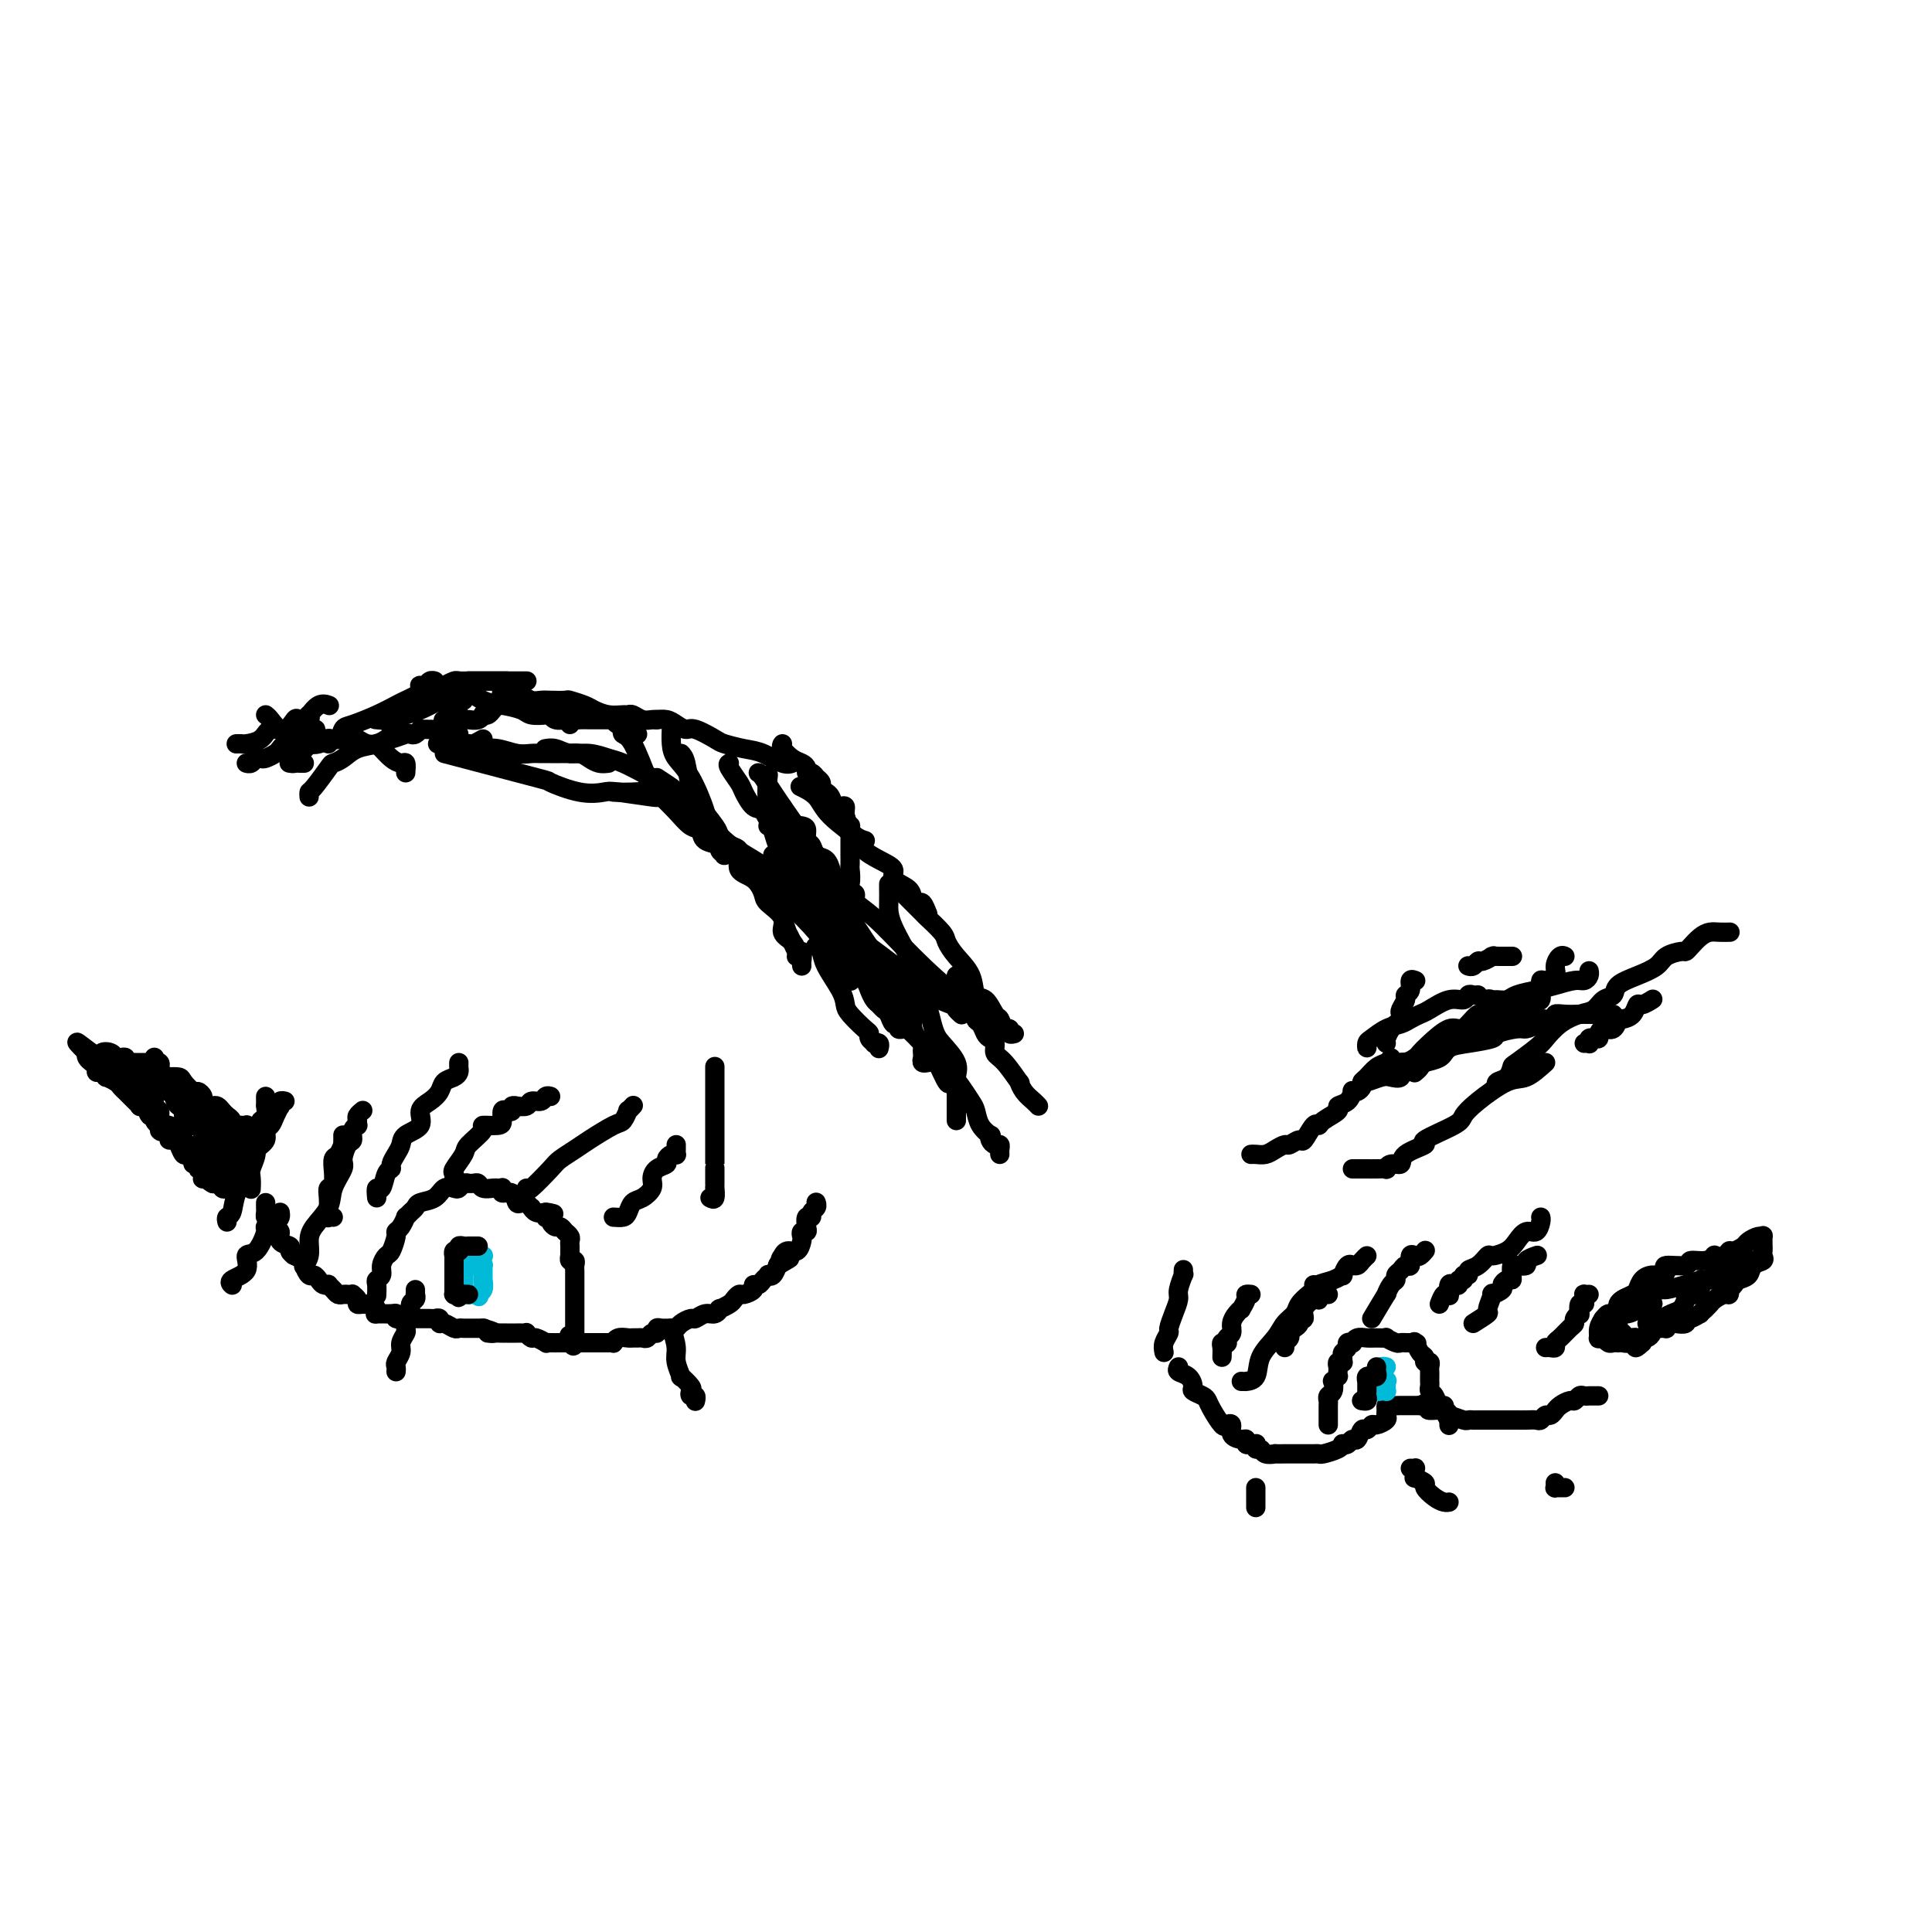 <svg viewBox='0 0 400 400' version='1.1' xmlns='http://www.w3.org/2000/svg' xmlns:xlink='http://www.w3.org/1999/xlink'><g fill='none' stroke='#000000' stroke-width='4' stroke-linecap='round' stroke-linejoin='round'><path d='M62,158c0.417,0.000 0.833,0.000 1,0c0.167,0.000 0.083,0.000 0,0'/><path d='M81,151c0.417,0.000 0.833,0.000 1,0c0.167,0.000 0.083,0.000 0,0'/><path d='M60,158c-0.112,-0.021 -0.225,-0.042 0,0c0.225,0.042 0.786,0.147 1,0c0.214,-0.147 0.080,-0.547 0,-1c-0.080,-0.453 -0.107,-0.957 0,-1c0.107,-0.043 0.348,0.377 1,0c0.652,-0.377 1.716,-1.551 2,-2c0.284,-0.449 -0.213,-0.172 0,0c0.213,0.172 1.134,0.239 2,0c0.866,-0.239 1.676,-0.782 2,-1c0.324,-0.218 0.162,-0.109 0,0'/><path d='M78,149c-0.264,-0.027 -0.528,-0.053 0,0c0.528,0.053 1.849,0.187 3,0c1.151,-0.187 2.133,-0.695 3,-1c0.867,-0.305 1.619,-0.406 3,-1c1.381,-0.594 3.389,-1.679 4,-2c0.611,-0.321 -0.176,0.124 0,0c0.176,-0.124 1.315,-0.817 2,-1c0.685,-0.183 0.915,0.143 1,0c0.085,-0.143 0.024,-0.755 0,-1c-0.024,-0.245 -0.012,-0.122 0,0'/><path d='M55,148c0.259,0.196 0.518,0.392 1,1c0.482,0.608 1.188,1.627 2,2c0.812,0.373 1.731,0.100 2,0c0.269,-0.100 -0.113,-0.027 0,0c0.113,0.027 0.721,0.007 1,0c0.279,-0.007 0.229,-0.002 1,0c0.771,0.002 2.363,0.001 3,0c0.637,-0.001 0.318,-0.000 0,0'/><path d='M68,154c-0.204,-0.479 -0.407,-0.957 0,-1c0.407,-0.043 1.425,0.350 2,0c0.575,-0.350 0.706,-1.442 1,-2c0.294,-0.558 0.751,-0.583 2,-1c1.249,-0.417 3.291,-1.225 5,-2c1.709,-0.775 3.085,-1.518 4,-2c0.915,-0.482 1.369,-0.704 2,-1c0.631,-0.296 1.440,-0.667 2,-1c0.560,-0.333 0.871,-0.629 1,-1c0.129,-0.371 0.077,-0.817 0,-1c-0.077,-0.183 -0.178,-0.101 0,0c0.178,0.101 0.635,0.223 1,0c0.365,-0.223 0.637,-0.791 1,-1c0.363,-0.209 0.818,-0.060 1,0c0.182,0.060 0.091,0.030 0,0'/><path d='M90,144c0.367,-0.340 0.734,-0.679 1,-1c0.266,-0.321 0.433,-0.622 1,-1c0.567,-0.378 1.536,-0.833 2,-1c0.464,-0.167 0.423,-0.045 1,0c0.577,0.045 1.773,0.012 2,0c0.227,-0.012 -0.513,-0.003 0,0c0.513,0.003 2.281,0.001 3,0c0.719,-0.001 0.389,-0.000 1,0c0.611,0.000 2.165,0.000 3,0c0.835,-0.000 0.953,-0.000 1,0c0.047,0.000 0.024,0.000 0,0'/><path d='M96,145c-0.447,-0.050 -0.894,-0.101 -1,0c-0.106,0.101 0.128,0.353 0,1c-0.128,0.647 -0.617,1.690 -1,2c-0.383,0.310 -0.660,-0.113 -1,0c-0.340,0.113 -0.744,0.762 -1,1c-0.256,0.238 -0.363,0.065 0,0c0.363,-0.065 1.198,-0.021 2,0c0.802,0.021 1.573,0.020 2,0c0.427,-0.020 0.510,-0.057 1,0c0.490,0.057 1.388,0.209 2,0c0.612,-0.209 0.938,-0.778 1,-1c0.062,-0.222 -0.141,-0.098 0,0c0.141,0.098 0.625,0.171 1,0c0.375,-0.171 0.639,-0.584 1,-1c0.361,-0.416 0.817,-0.833 1,-1c0.183,-0.167 0.091,-0.083 0,0'/><path d='M97,141c0.543,0.000 1.087,0.000 2,0c0.913,0.000 2.196,0.000 3,0c0.804,0.000 1.130,0.000 2,0c0.870,0.000 2.286,-0.000 3,0c0.714,0.000 0.728,0.000 1,0c0.272,0.000 0.804,0.000 1,0c0.196,0.000 0.056,0.000 0,0c-0.056,0.000 -0.028,0.000 0,0'/><path d='M95,141c0.912,0.899 1.824,1.799 2,2c0.176,0.201 -0.383,-0.296 0,0c0.383,0.296 1.707,1.386 3,2c1.293,0.614 2.556,0.752 4,1c1.444,0.248 3.068,0.606 4,1c0.932,0.394 1.172,0.823 2,1c0.828,0.177 2.245,0.100 3,0c0.755,-0.100 0.847,-0.223 1,0c0.153,0.223 0.367,0.792 1,1c0.633,0.208 1.686,0.055 2,0c0.314,-0.055 -0.112,-0.011 0,0c0.112,0.011 0.762,-0.011 1,0c0.238,0.011 0.064,0.054 0,0c-0.064,-0.054 -0.017,-0.207 0,0c0.017,0.207 0.005,0.773 0,1c-0.005,0.227 -0.002,0.113 0,0'/><path d='M117,148c0.253,0.423 0.505,0.845 1,1c0.495,0.155 1.232,0.041 2,0c0.768,-0.041 1.569,-0.011 2,0c0.431,0.011 0.494,0.003 1,0c0.506,-0.003 1.456,-0.002 2,0c0.544,0.002 0.684,0.005 1,0c0.316,-0.005 0.810,-0.016 1,0c0.190,0.016 0.075,0.061 0,0c-0.075,-0.061 -0.112,-0.228 0,0c0.112,0.228 0.373,0.849 1,1c0.627,0.151 1.622,-0.170 2,0c0.378,0.170 0.140,0.830 0,1c-0.140,0.170 -0.182,-0.150 0,0c0.182,0.150 0.587,0.771 1,1c0.413,0.229 0.832,0.065 1,0c0.168,-0.065 0.084,-0.033 0,0'/><path d='M104,143c0.048,-0.111 0.096,-0.222 0,0c-0.096,0.222 -0.335,0.778 0,1c0.335,0.222 1.243,0.112 2,0c0.757,-0.112 1.363,-0.226 2,0c0.637,0.226 1.307,0.792 2,1c0.693,0.208 1.411,0.059 2,0c0.589,-0.059 1.049,-0.027 2,0c0.951,0.027 2.393,0.050 3,0c0.607,-0.050 0.380,-0.171 1,0c0.620,0.171 2.089,0.635 3,1c0.911,0.365 1.266,0.633 2,1c0.734,0.367 1.849,0.834 3,1c1.151,0.166 2.339,0.030 3,0c0.661,-0.030 0.794,0.044 1,0c0.206,-0.044 0.486,-0.208 1,0c0.514,0.208 1.261,0.788 2,1c0.739,0.212 1.468,0.057 2,0c0.532,-0.057 0.866,-0.016 1,0c0.134,0.016 0.067,0.008 0,0'/><path d='M136,149c-0.180,0.021 -0.360,0.042 0,0c0.360,-0.042 1.259,-0.148 2,0c0.741,0.148 1.323,0.550 2,1c0.677,0.450 1.447,0.947 2,1c0.553,0.053 0.888,-0.338 2,0c1.112,0.338 3.001,1.404 4,2c0.999,0.596 1.109,0.720 2,1c0.891,0.280 2.565,0.716 4,1c1.435,0.284 2.632,0.416 4,1c1.368,0.584 2.907,1.619 4,2c1.093,0.381 1.741,0.109 2,0c0.259,-0.109 0.130,-0.054 0,0'/><path d='M162,154c-0.174,0.221 -0.349,0.441 0,1c0.349,0.559 1.220,1.455 2,2c0.780,0.545 1.467,0.738 2,1c0.533,0.262 0.912,0.591 1,1c0.088,0.409 -0.116,0.897 0,1c0.116,0.103 0.552,-0.180 1,0c0.448,0.180 0.907,0.822 1,1c0.093,0.178 -0.182,-0.108 0,0c0.182,0.108 0.821,0.609 1,1c0.179,0.391 -0.102,0.670 0,1c0.102,0.330 0.588,0.709 1,1c0.412,0.291 0.750,0.493 1,1c0.250,0.507 0.412,1.319 1,2c0.588,0.681 1.601,1.230 2,2c0.399,0.770 0.184,1.762 0,2c-0.184,0.238 -0.337,-0.276 0,0c0.337,0.276 1.162,1.342 2,2c0.838,0.658 1.687,0.908 2,1c0.313,0.092 0.089,0.026 0,0c-0.089,-0.026 -0.045,-0.013 0,0'/><path d='M166,163c-0.297,-0.142 -0.593,-0.285 0,0c0.593,0.285 2.076,0.996 3,2c0.924,1.004 1.289,2.299 3,4c1.711,1.701 4.767,3.807 6,5c1.233,1.193 0.642,1.474 1,2c0.358,0.526 1.664,1.296 3,2c1.336,0.704 2.701,1.342 3,2c0.299,0.658 -0.467,1.337 0,2c0.467,0.663 2.167,1.309 3,2c0.833,0.691 0.797,1.425 1,2c0.203,0.575 0.643,0.991 1,1c0.357,0.009 0.632,-0.389 1,0c0.368,0.389 0.830,1.566 1,2c0.170,0.434 0.049,0.124 0,0c-0.049,-0.124 -0.024,-0.062 0,0'/><path d='M187,185c1.663,1.657 3.326,3.314 4,4c0.674,0.686 0.359,0.401 1,1c0.641,0.599 2.237,2.080 3,3c0.763,0.920 0.694,1.277 1,2c0.306,0.723 0.989,1.812 2,3c1.011,1.188 2.351,2.474 3,4c0.649,1.526 0.607,3.292 1,4c0.393,0.708 1.220,0.357 2,1c0.780,0.643 1.515,2.281 2,3c0.485,0.719 0.722,0.518 1,1c0.278,0.482 0.597,1.646 1,2c0.403,0.354 0.892,-0.101 1,0c0.108,0.101 -0.163,0.758 0,1c0.163,0.242 0.761,0.069 1,0c0.239,-0.069 0.120,-0.035 0,0'/><path d='M198,202c0.612,1.407 1.225,2.815 2,4c0.775,1.185 1.713,2.149 2,3c0.287,0.851 -0.077,1.589 0,2c0.077,0.411 0.594,0.495 1,1c0.406,0.505 0.702,1.431 1,2c0.298,0.569 0.599,0.781 1,1c0.401,0.219 0.902,0.446 1,1c0.098,0.554 -0.206,1.436 0,2c0.206,0.564 0.923,0.809 2,2c1.077,1.191 2.513,3.328 3,4c0.487,0.672 0.025,-0.121 0,0c-0.025,0.121 0.385,1.157 1,2c0.615,0.843 1.433,1.494 2,2c0.567,0.506 0.883,0.867 1,1c0.117,0.133 0.033,0.038 0,0c-0.033,-0.038 -0.017,-0.019 0,0'/><path d='M129,151c-0.144,0.391 -0.289,0.782 0,1c0.289,0.218 1.011,0.261 2,2c0.989,1.739 2.244,5.172 3,7c0.756,1.828 1.012,2.052 2,3c0.988,0.948 2.707,2.621 4,4c1.293,1.379 2.159,2.463 3,3c0.841,0.537 1.655,0.526 2,1c0.345,0.474 0.220,1.434 1,2c0.780,0.566 2.464,0.739 3,1c0.536,0.261 -0.077,0.610 0,1c0.077,0.390 0.844,0.823 1,1c0.156,0.177 -0.298,0.100 0,0c0.298,-0.100 1.348,-0.223 2,0c0.652,0.223 0.906,0.791 1,1c0.094,0.209 0.027,0.060 0,0c-0.027,-0.060 -0.013,-0.030 0,0'/><path d='M160,177c0.453,0.283 0.906,0.566 1,1c0.094,0.434 -0.171,1.019 0,2c0.171,0.981 0.778,2.357 1,3c0.222,0.643 0.060,0.554 0,1c-0.060,0.446 -0.017,1.426 0,2c0.017,0.574 0.009,0.740 0,1c-0.009,0.260 -0.017,0.614 0,1c0.017,0.386 0.060,0.803 0,1c-0.060,0.197 -0.224,0.175 0,1c0.224,0.825 0.834,2.497 1,3c0.166,0.503 -0.113,-0.164 0,0c0.113,0.164 0.619,1.158 1,2c0.381,0.842 0.638,1.532 1,2c0.362,0.468 0.829,0.714 1,1c0.171,0.286 0.046,0.613 0,1c-0.046,0.387 -0.012,0.835 0,1c0.012,0.165 0.004,0.047 0,0c-0.004,-0.047 -0.002,-0.024 0,0'/><path d='M169,196c-0.105,-0.057 -0.211,-0.114 0,0c0.211,0.114 0.737,0.399 1,1c0.263,0.601 0.263,1.516 1,3c0.737,1.484 2.212,3.535 3,5c0.788,1.465 0.890,2.343 1,3c0.110,0.657 0.230,1.094 1,2c0.770,0.906 2.191,2.282 3,3c0.809,0.718 1.005,0.780 1,1c-0.005,0.220 -0.212,0.599 0,1c0.212,0.401 0.841,0.826 1,1c0.159,0.174 -0.154,0.099 0,0c0.154,-0.099 0.773,-0.222 1,0c0.227,0.222 0.061,0.791 0,1c-0.061,0.209 -0.017,0.060 0,0c0.017,-0.060 0.009,-0.030 0,0'/><path d='M169,180c-0.301,-0.022 -0.602,-0.043 -1,0c-0.398,0.043 -0.893,0.151 -1,0c-0.107,-0.151 0.175,-0.561 0,-1c-0.175,-0.439 -0.807,-0.906 -1,-1c-0.193,-0.094 0.053,0.185 0,0c-0.053,-0.185 -0.406,-0.833 -1,-1c-0.594,-0.167 -1.429,0.147 -2,0c-0.571,-0.147 -0.877,-0.756 -1,-1c-0.123,-0.244 -0.061,-0.122 0,0'/><path d='M139,151c0.012,-0.267 0.025,-0.535 0,0c-0.025,0.535 -0.086,1.871 0,3c0.086,1.129 0.321,2.050 1,3c0.679,0.950 1.801,1.928 3,4c1.199,2.072 2.473,5.237 3,7c0.527,1.763 0.307,2.124 1,3c0.693,0.876 2.300,2.266 3,3c0.700,0.734 0.492,0.811 1,1c0.508,0.189 1.731,0.491 2,1c0.269,0.509 -0.416,1.224 0,2c0.416,0.776 1.934,1.613 3,2c1.066,0.387 1.682,0.325 2,1c0.318,0.675 0.340,2.085 1,3c0.660,0.915 1.959,1.333 4,3c2.041,1.667 4.824,4.584 6,6c1.176,1.416 0.745,1.331 1,2c0.255,0.669 1.196,2.092 2,3c0.804,0.908 1.469,1.301 2,2c0.531,0.699 0.926,1.703 1,2c0.074,0.297 -0.172,-0.112 0,0c0.172,0.112 0.764,0.746 1,1c0.236,0.254 0.118,0.127 0,0'/><path d='M159,171c0.334,0.035 0.669,0.070 1,1c0.331,0.930 0.659,2.757 2,5c1.341,2.243 3.694,4.904 5,7c1.306,2.096 1.564,3.626 2,5c0.436,1.374 1.051,2.592 2,4c0.949,1.408 2.233,3.006 3,4c0.767,0.994 1.018,1.382 1,2c-0.018,0.618 -0.303,1.465 0,2c0.303,0.535 1.194,0.759 2,1c0.806,0.241 1.525,0.499 2,1c0.475,0.501 0.705,1.246 1,2c0.295,0.754 0.656,1.516 1,2c0.344,0.484 0.671,0.689 1,1c0.329,0.311 0.662,0.728 1,1c0.338,0.272 0.683,0.399 1,1c0.317,0.601 0.607,1.678 1,2c0.393,0.322 0.889,-0.109 1,0c0.111,0.109 -0.162,0.760 0,1c0.162,0.240 0.761,0.069 1,0c0.239,-0.069 0.120,-0.034 0,0'/><path d='M159,161c0.055,-0.504 0.111,-1.009 0,0c-0.111,1.009 -0.388,3.531 0,5c0.388,1.469 1.440,1.887 2,3c0.560,1.113 0.628,2.923 1,4c0.372,1.077 1.047,1.422 2,3c0.953,1.578 2.185,4.390 3,6c0.815,1.610 1.215,2.018 2,3c0.785,0.982 1.955,2.539 3,4c1.045,1.461 1.964,2.826 3,4c1.036,1.174 2.189,2.157 3,3c0.811,0.843 1.279,1.546 2,2c0.721,0.454 1.695,0.657 2,1c0.305,0.343 -0.058,0.824 0,1c0.058,0.176 0.538,0.047 1,0c0.462,-0.047 0.907,-0.013 1,0c0.093,0.013 -0.167,0.003 0,0c0.167,-0.003 0.762,-0.001 1,0c0.238,0.001 0.119,0.000 0,0'/><path d='M151,158c-0.209,0.120 -0.418,0.239 0,1c0.418,0.761 1.462,2.163 2,3c0.538,0.837 0.569,1.109 1,2c0.431,0.891 1.262,2.399 2,3c0.738,0.601 1.381,0.294 2,1c0.619,0.706 1.213,2.426 2,3c0.787,0.574 1.768,0.000 2,0c0.232,-0.000 -0.285,0.572 0,1c0.285,0.428 1.370,0.713 2,1c0.630,0.287 0.804,0.575 1,1c0.196,0.425 0.414,0.987 1,2c0.586,1.013 1.541,2.476 2,3c0.459,0.524 0.423,0.107 1,1c0.577,0.893 1.767,3.095 3,5c1.233,1.905 2.508,3.514 3,4c0.492,0.486 0.201,-0.151 1,1c0.799,1.151 2.687,4.091 4,6c1.313,1.909 2.051,2.788 3,4c0.949,1.212 2.111,2.756 3,4c0.889,1.244 1.506,2.189 2,3c0.494,0.811 0.864,1.488 1,2c0.136,0.512 0.039,0.861 0,1c-0.039,0.139 -0.019,0.070 0,0'/><path d='M160,170c0.564,1.374 1.129,2.748 2,4c0.871,1.252 2.049,2.383 4,5c1.951,2.617 4.673,6.719 7,10c2.327,3.281 4.257,5.740 6,8c1.743,2.260 3.298,4.322 4,5c0.702,0.678 0.553,-0.026 1,1c0.447,1.026 1.492,3.783 2,5c0.508,1.217 0.479,0.893 1,1c0.521,0.107 1.594,0.644 2,1c0.406,0.356 0.147,0.529 0,1c-0.147,0.471 -0.183,1.240 0,2c0.183,0.760 0.585,1.513 1,2c0.415,0.487 0.842,0.709 1,1c0.158,0.291 0.046,0.652 0,1c-0.046,0.348 -0.026,0.682 0,1c0.026,0.318 0.060,0.621 0,1c-0.060,0.379 -0.212,0.833 0,1c0.212,0.167 0.788,0.045 1,0c0.212,-0.045 0.061,-0.013 0,0c-0.061,0.013 -0.030,0.006 0,0'/><path d='M184,183c-0.004,0.173 -0.009,0.347 0,1c0.009,0.653 0.031,1.787 0,3c-0.031,1.213 -0.116,2.505 1,5c1.116,2.495 3.433,6.191 5,10c1.567,3.809 2.383,7.729 3,10c0.617,2.271 1.033,2.891 2,4c0.967,1.109 2.483,2.705 3,4c0.517,1.295 0.035,2.290 0,3c-0.035,0.710 0.376,1.137 1,2c0.624,0.863 1.460,2.164 2,3c0.540,0.836 0.785,1.207 1,2c0.215,0.793 0.400,2.006 1,3c0.600,0.994 1.615,1.768 2,2c0.385,0.232 0.142,-0.079 0,0c-0.142,0.079 -0.182,0.547 0,1c0.182,0.453 0.585,0.892 1,1c0.415,0.108 0.843,-0.115 1,0c0.157,0.115 0.042,0.570 0,1c-0.042,0.430 -0.012,0.837 0,1c0.012,0.163 0.006,0.081 0,0'/><path d='M136,161c1.237,0.811 2.474,1.623 3,2c0.526,0.377 0.340,0.321 1,1c0.660,0.679 2.168,2.094 4,4c1.832,1.906 3.990,4.303 6,6c2.010,1.697 3.871,2.692 6,4c2.129,1.308 4.526,2.927 6,4c1.474,1.073 2.025,1.601 4,3c1.975,1.399 5.373,3.670 7,5c1.627,1.330 1.482,1.718 3,3c1.518,1.282 4.698,3.457 8,6c3.302,2.543 6.727,5.452 9,7c2.273,1.548 3.393,1.735 4,2c0.607,0.265 0.702,0.610 1,1c0.298,0.390 0.799,0.826 1,1c0.201,0.174 0.100,0.087 0,0'/><path d='M157,160c0.143,-0.011 0.286,-0.022 1,1c0.714,1.022 1.999,3.077 4,6c2.001,2.923 4.717,6.713 7,10c2.283,3.287 4.134,6.069 6,8c1.866,1.931 3.746,3.010 6,5c2.254,1.990 4.880,4.891 8,8c3.120,3.109 6.734,6.427 9,8c2.266,1.573 3.185,1.402 4,2c0.815,0.598 1.525,1.964 2,3c0.475,1.036 0.715,1.742 1,2c0.285,0.258 0.615,0.070 1,0c0.385,-0.070 0.824,-0.020 1,0c0.176,0.020 0.088,0.010 0,0'/><path d='M160,168c0.384,0.469 0.768,0.938 2,4c1.232,3.062 3.313,8.717 5,12c1.687,3.283 2.980,4.193 5,7c2.020,2.807 4.769,7.509 7,11c2.231,3.491 3.946,5.769 6,8c2.054,2.231 4.449,4.414 6,6c1.551,1.586 2.258,2.576 3,4c0.742,1.424 1.519,3.282 2,4c0.481,0.718 0.665,0.297 1,0c0.335,-0.297 0.822,-0.470 1,0c0.178,0.470 0.048,1.583 0,2c-0.048,0.417 -0.013,0.136 0,0c0.013,-0.136 0.003,-0.129 0,0c-0.003,0.129 -0.001,0.381 0,1c0.001,0.619 0.000,1.606 0,2c-0.000,0.394 -0.000,0.197 0,0c0.000,-0.197 0.000,-0.393 0,0c-0.000,0.393 -0.000,1.375 0,2c0.000,0.625 0.000,0.893 0,1c-0.000,0.107 -0.000,0.054 0,0'/><path d='M141,156c0.347,0.371 0.694,0.741 1,2c0.306,1.259 0.571,3.406 1,5c0.429,1.594 1.023,2.635 2,4c0.977,1.365 2.336,3.055 3,4c0.664,0.945 0.632,1.144 1,2c0.368,0.856 1.136,2.369 2,3c0.864,0.631 1.826,0.381 2,1c0.174,0.619 -0.439,2.108 0,3c0.439,0.892 1.930,1.187 3,2c1.070,0.813 1.719,2.143 2,3c0.281,0.857 0.194,1.241 1,2c0.806,0.759 2.503,1.892 3,3c0.497,1.108 -0.208,2.192 0,3c0.208,0.808 1.327,1.342 2,2c0.673,0.658 0.898,1.441 1,2c0.102,0.559 0.080,0.896 0,1c-0.080,0.104 -0.217,-0.024 0,0c0.217,0.024 0.789,0.199 1,0c0.211,-0.199 0.060,-0.771 0,-1c-0.060,-0.229 -0.030,-0.114 0,0'/><path d='M173,167c0.301,0.043 0.603,0.087 1,0c0.397,-0.087 0.891,-0.304 1,0c0.109,0.304 -0.167,1.128 0,2c0.167,0.872 0.777,1.792 1,2c0.223,0.208 0.060,-0.295 0,0c-0.060,0.295 -0.016,1.387 0,2c0.016,0.613 0.004,0.746 0,1c-0.004,0.254 -0.001,0.630 0,1c0.001,0.370 0.001,0.735 0,1c-0.001,0.265 -0.004,0.429 0,1c0.004,0.571 0.016,1.550 0,2c-0.016,0.450 -0.061,0.372 0,1c0.061,0.628 0.229,1.962 0,3c-0.229,1.038 -0.853,1.779 -1,2c-0.147,0.221 0.185,-0.078 0,0c-0.185,0.078 -0.886,0.531 -1,1c-0.114,0.469 0.358,0.952 0,1c-0.358,0.048 -1.546,-0.338 -2,0c-0.454,0.338 -0.175,1.401 0,2c0.175,0.599 0.246,0.734 0,1c-0.246,0.266 -0.808,0.663 -1,1c-0.192,0.337 -0.013,0.612 0,1c0.013,0.388 -0.141,0.887 0,1c0.141,0.113 0.576,-0.162 1,0c0.424,0.162 0.835,0.761 1,1c0.165,0.239 0.082,0.120 0,0'/><path d='M68,146c0.167,0.063 0.334,0.126 0,0c-0.334,-0.126 -1.168,-0.439 -2,0c-0.832,0.439 -1.661,1.632 -2,2c-0.339,0.368 -0.187,-0.090 0,0c0.187,0.090 0.408,0.726 0,1c-0.408,0.274 -1.445,0.185 -2,0c-0.555,-0.185 -0.629,-0.466 -1,0c-0.371,0.466 -1.041,1.680 -2,2c-0.959,0.320 -2.208,-0.254 -3,0c-0.792,0.254 -1.126,1.336 -2,2c-0.874,0.664 -2.287,0.910 -3,1c-0.713,0.090 -0.727,0.024 -1,0c-0.273,-0.024 -0.804,-0.006 -1,0c-0.196,0.006 -0.056,0.002 0,0c0.056,-0.002 0.028,-0.001 0,0'/><path d='M84,160c0.066,-0.862 0.133,-1.723 0,-2c-0.133,-0.277 -0.465,0.031 -1,0c-0.535,-0.031 -1.273,-0.400 -2,-1c-0.727,-0.600 -1.441,-1.433 -2,-2c-0.559,-0.567 -0.961,-0.870 -1,-1c-0.039,-0.130 0.285,-0.087 0,0c-0.285,0.087 -1.180,0.219 -2,0c-0.820,-0.219 -1.566,-0.791 -2,-1c-0.434,-0.209 -0.558,-0.057 -1,0c-0.442,0.057 -1.203,0.019 -2,0c-0.797,-0.019 -1.632,-0.019 -2,0c-0.368,0.019 -0.270,0.058 -1,0c-0.730,-0.058 -2.290,-0.211 -3,0c-0.710,0.211 -0.571,0.788 -1,1c-0.429,0.212 -1.425,0.060 -2,0c-0.575,-0.060 -0.731,-0.027 -1,0c-0.269,0.027 -0.653,0.050 -1,0c-0.347,-0.050 -0.656,-0.171 -1,0c-0.344,0.171 -0.722,0.633 -1,1c-0.278,0.367 -0.455,0.638 -1,1c-0.545,0.362 -1.456,0.815 -2,1c-0.544,0.185 -0.720,0.102 -1,0c-0.280,-0.102 -0.663,-0.223 -1,0c-0.337,0.223 -0.626,0.792 -1,1c-0.374,0.208 -0.831,0.056 -1,0c-0.169,-0.056 -0.048,-0.016 0,0c0.048,0.016 0.024,0.008 0,0'/><path d='M64,165c-0.027,-0.424 -0.054,-0.848 0,-1c0.054,-0.152 0.190,-0.034 1,-1c0.810,-0.966 2.293,-3.018 3,-4c0.707,-0.982 0.638,-0.894 1,-1c0.362,-0.106 1.156,-0.406 2,-1c0.844,-0.594 1.739,-1.483 3,-2c1.261,-0.517 2.887,-0.660 4,-1c1.113,-0.340 1.712,-0.875 2,-1c0.288,-0.125 0.263,0.159 1,0c0.737,-0.159 2.236,-0.760 3,-1c0.764,-0.240 0.795,-0.117 1,0c0.205,0.117 0.585,0.228 1,0c0.415,-0.228 0.864,-0.794 1,-1c0.136,-0.206 -0.040,-0.051 0,0c0.040,0.051 0.298,-0.000 1,0c0.702,0.000 1.848,0.052 3,0c1.152,-0.052 2.310,-0.206 3,0c0.690,0.206 0.911,0.773 1,1c0.089,0.227 0.044,0.113 0,0'/><path d='M92,156c7.835,2.060 15.669,4.120 19,5c3.331,0.880 2.157,0.579 3,1c0.843,0.421 3.701,1.563 6,2c2.299,0.437 4.039,0.170 5,0c0.961,-0.170 1.143,-0.242 3,0c1.857,0.242 5.387,0.797 7,1c1.613,0.203 1.308,0.054 2,0c0.692,-0.054 2.381,-0.015 3,0c0.619,0.015 0.167,0.004 0,0c-0.167,-0.004 -0.048,-0.001 0,0c0.048,0.001 0.024,0.001 0,0'/><path d='M127,164c1.345,0.030 2.690,0.061 4,0c1.310,-0.061 2.586,-0.212 4,0c1.414,0.212 2.967,0.789 4,1c1.033,0.211 1.547,0.057 2,0c0.453,-0.057 0.844,-0.016 1,0c0.156,0.016 0.078,0.008 0,0'/><path d='M100,153c-0.724,0.423 -1.447,0.845 -2,1c-0.553,0.155 -0.935,0.041 -1,0c-0.065,-0.041 0.188,-0.011 0,0c-0.188,0.011 -0.818,0.003 -1,0c-0.182,-0.003 0.084,-0.001 0,0c-0.084,0.001 -0.517,0.000 -1,0c-0.483,-0.000 -1.016,-0.000 -1,0c0.016,0.000 0.581,0.000 0,0c-0.581,-0.000 -2.309,-0.000 -3,0c-0.691,0.000 -0.346,0.000 0,0'/><path d='M126,158c-0.663,0.083 -1.325,0.166 -2,0c-0.675,-0.166 -1.362,-0.580 -2,-1c-0.638,-0.420 -1.228,-0.845 -2,-1c-0.772,-0.155 -1.726,-0.042 -2,0c-0.274,0.042 0.131,0.011 0,0c-0.131,-0.011 -0.798,-0.003 -1,0c-0.202,0.003 0.060,0.001 0,0c-0.060,-0.001 -0.441,0.001 -1,0c-0.559,-0.001 -1.296,-0.004 -2,0c-0.704,0.004 -1.373,0.015 -2,0c-0.627,-0.015 -1.211,-0.057 -2,0c-0.789,0.057 -1.784,0.211 -3,0c-1.216,-0.211 -2.652,-0.789 -4,-1c-1.348,-0.211 -2.609,-0.057 -3,0c-0.391,0.057 0.087,0.015 0,0c-0.087,-0.015 -0.739,-0.004 -1,0c-0.261,0.004 -0.130,0.002 0,0'/><path d='M135,161c-0.458,-0.218 -0.916,-0.436 -2,-1c-1.084,-0.564 -2.793,-1.476 -4,-2c-1.207,-0.524 -1.910,-0.662 -3,-1c-1.090,-0.338 -2.565,-0.875 -4,-1c-1.435,-0.125 -2.828,0.162 -4,0c-1.172,-0.162 -2.123,-0.774 -3,-1c-0.877,-0.226 -1.679,-0.064 -2,0c-0.321,0.064 -0.160,0.032 0,0'/><path d='M159,166c1.237,0.109 2.474,0.218 3,1c0.526,0.782 0.340,2.236 1,3c0.660,0.764 2.165,0.839 3,1c0.835,0.161 1.001,0.409 1,1c-0.001,0.591 -0.168,1.525 0,2c0.168,0.475 0.672,0.490 1,1c0.328,0.510 0.482,1.515 1,2c0.518,0.485 1.401,0.449 2,1c0.599,0.551 0.916,1.689 1,2c0.084,0.311 -0.064,-0.205 0,0c0.064,0.205 0.342,1.131 1,2c0.658,0.869 1.697,1.682 2,2c0.303,0.318 -0.129,0.141 0,0c0.129,-0.141 0.819,-0.248 1,0c0.181,0.248 -0.147,0.850 0,1c0.147,0.150 0.770,-0.152 1,0c0.230,0.152 0.066,0.758 0,1c-0.066,0.242 -0.033,0.121 0,0'/><path d='M287,216c-0.091,-0.220 -0.182,-0.440 0,-1c0.182,-0.560 0.636,-1.458 1,-2c0.364,-0.542 0.637,-0.726 1,-1c0.363,-0.274 0.814,-0.637 1,-1c0.186,-0.363 0.106,-0.726 0,-1c-0.106,-0.274 -0.240,-0.459 0,-1c0.240,-0.541 0.853,-1.437 1,-2c0.147,-0.563 -0.171,-0.792 0,-1c0.171,-0.208 0.830,-0.396 1,-1c0.170,-0.604 -0.150,-1.626 0,-2c0.150,-0.374 0.771,-0.101 1,0c0.229,0.101 0.065,0.029 0,0c-0.065,-0.029 -0.033,-0.014 0,0'/><path d='M304,200c0.023,0.009 0.046,0.017 0,0c-0.046,-0.017 -0.163,-0.061 0,0c0.163,0.061 0.604,0.227 1,0c0.396,-0.227 0.746,-0.845 1,-1c0.254,-0.155 0.413,0.155 1,0c0.587,-0.155 1.601,-0.774 2,-1c0.399,-0.226 0.184,-0.061 0,0c-0.184,0.061 -0.337,0.016 0,0c0.337,-0.016 1.162,-0.004 2,0c0.838,0.004 1.687,0.001 2,0c0.313,-0.001 0.089,-0.000 0,0c-0.089,0.000 -0.045,0.000 0,0'/><path d='M283,216c0.012,0.520 0.023,1.040 0,1c-0.023,-0.040 -0.081,-0.641 0,-1c0.081,-0.359 0.301,-0.478 1,-1c0.699,-0.522 1.876,-1.448 3,-2c1.124,-0.552 2.194,-0.730 3,-1c0.806,-0.270 1.347,-0.632 2,-1c0.653,-0.368 1.418,-0.744 2,-1c0.582,-0.256 0.982,-0.394 2,-1c1.018,-0.606 2.655,-1.679 4,-2c1.345,-0.321 2.399,0.110 3,0c0.601,-0.110 0.749,-0.761 1,-1c0.251,-0.239 0.606,-0.064 1,0c0.394,0.064 0.827,0.018 1,0c0.173,-0.018 0.087,-0.009 0,0'/><path d='M290,220c0.629,-0.093 1.257,-0.187 2,0c0.743,0.187 1.599,0.653 3,0c1.401,-0.653 3.346,-2.425 5,-4c1.654,-1.575 3.017,-2.951 4,-4c0.983,-1.049 1.587,-1.769 2,-2c0.413,-0.231 0.634,0.029 1,0c0.366,-0.029 0.875,-0.347 1,-1c0.125,-0.653 -0.134,-1.642 0,-2c0.134,-0.358 0.661,-0.085 1,0c0.339,0.085 0.491,-0.018 1,0c0.509,0.018 1.375,0.159 2,0c0.625,-0.159 1.007,-0.616 2,-1c0.993,-0.384 2.595,-0.694 4,-1c1.405,-0.306 2.611,-0.608 4,-1c1.389,-0.392 2.961,-0.876 4,-1c1.039,-0.124 1.547,0.111 2,0c0.453,-0.111 0.853,-0.568 1,-1c0.147,-0.432 0.042,-0.838 0,-1c-0.042,-0.162 -0.021,-0.081 0,0'/><path d='M298,219c0.335,-0.198 0.670,-0.396 1,-1c0.330,-0.604 0.655,-1.615 1,-2c0.345,-0.385 0.710,-0.145 1,0c0.290,0.145 0.504,0.195 1,0c0.496,-0.195 1.272,-0.634 2,-1c0.728,-0.366 1.407,-0.660 2,-1c0.593,-0.340 1.100,-0.725 2,-1c0.900,-0.275 2.191,-0.438 3,-1c0.809,-0.562 1.135,-1.522 2,-2c0.865,-0.478 2.270,-0.473 3,-1c0.730,-0.527 0.783,-1.585 1,-2c0.217,-0.415 0.596,-0.188 1,0c0.404,0.188 0.834,0.335 1,0c0.166,-0.335 0.068,-1.153 0,-2c-0.068,-0.847 -0.107,-1.723 0,-2c0.107,-0.277 0.358,0.045 1,0c0.642,-0.045 1.675,-0.457 2,-1c0.325,-0.543 -0.057,-1.218 0,-2c0.057,-0.782 0.554,-1.672 1,-2c0.446,-0.328 0.842,-0.094 1,0c0.158,0.094 0.079,0.047 0,0'/><path d='M310,225c-0.196,-0.368 -0.393,-0.735 0,-1c0.393,-0.265 1.375,-0.426 2,-1c0.625,-0.574 0.893,-1.561 1,-2c0.107,-0.439 0.051,-0.331 1,-1c0.949,-0.669 2.901,-2.114 4,-3c1.099,-0.886 1.344,-1.211 2,-2c0.656,-0.789 1.724,-2.042 3,-3c1.276,-0.958 2.759,-1.622 4,-2c1.241,-0.378 2.239,-0.472 3,-1c0.761,-0.528 1.286,-1.492 2,-2c0.714,-0.508 1.618,-0.559 2,-1c0.382,-0.441 0.242,-1.271 1,-2c0.758,-0.729 2.413,-1.358 4,-2c1.587,-0.642 3.107,-1.298 4,-2c0.893,-0.702 1.159,-1.448 2,-2c0.841,-0.552 2.256,-0.908 3,-1c0.744,-0.092 0.818,0.080 1,0c0.182,-0.080 0.473,-0.414 1,-1c0.527,-0.586 1.290,-1.425 2,-2c0.710,-0.575 1.365,-0.886 2,-1c0.635,-0.114 1.248,-0.031 2,0c0.752,0.031 1.643,0.009 2,0c0.357,-0.009 0.178,-0.004 0,0'/><path d='M310,209c0.081,0.435 0.161,0.871 0,1c-0.161,0.129 -0.564,-0.047 -1,0c-0.436,0.047 -0.905,0.317 -2,1c-1.095,0.683 -2.817,1.779 -4,2c-1.183,0.221 -1.826,-0.434 -3,0c-1.174,0.434 -2.879,1.958 -4,3c-1.121,1.042 -1.660,1.601 -2,2c-0.340,0.399 -0.482,0.636 -1,1c-0.518,0.364 -1.413,0.854 -2,1c-0.587,0.146 -0.866,-0.053 -1,0c-0.134,0.053 -0.123,0.358 0,1c0.123,0.642 0.359,1.622 0,2c-0.359,0.378 -1.312,0.154 -2,0c-0.688,-0.154 -1.112,-0.237 -2,0c-0.888,0.237 -2.239,0.795 -3,1c-0.761,0.205 -0.932,0.059 -1,0c-0.068,-0.059 -0.034,-0.029 0,0'/><path d='M328,216c0.417,-0.030 0.834,-0.060 1,0c0.166,0.060 0.083,0.210 0,0c-0.083,-0.210 -0.164,-0.778 0,-1c0.164,-0.222 0.572,-0.096 1,0c0.428,0.096 0.875,0.162 1,0c0.125,-0.162 -0.072,-0.551 0,-1c0.072,-0.449 0.414,-0.957 1,-1c0.586,-0.043 1.418,0.379 2,0c0.582,-0.379 0.916,-1.559 1,-2c0.084,-0.441 -0.081,-0.141 0,0c0.081,0.141 0.407,0.125 1,0c0.593,-0.125 1.451,-0.359 2,-1c0.549,-0.641 0.788,-1.688 1,-2c0.212,-0.312 0.397,0.112 1,0c0.603,-0.112 1.624,-0.761 2,-1c0.376,-0.239 0.107,-0.068 0,0c-0.107,0.068 -0.054,0.034 0,0'/><path d='M320,220c-1.396,1.254 -2.792,2.509 -4,3c-1.208,0.491 -2.228,0.219 -4,1c-1.772,0.781 -4.295,2.614 -6,4c-1.705,1.386 -2.591,2.324 -3,3c-0.409,0.676 -0.343,1.089 -2,2c-1.657,0.911 -5.039,2.320 -6,3c-0.961,0.680 0.499,0.631 0,1c-0.499,0.369 -2.955,1.157 -4,2c-1.045,0.843 -0.678,1.743 -1,2c-0.322,0.257 -1.334,-0.127 -2,0c-0.666,0.127 -0.987,0.766 -1,1c-0.013,0.234 0.281,0.063 0,0c-0.281,-0.063 -1.136,-0.017 -2,0c-0.864,0.017 -1.738,0.004 -2,0c-0.262,-0.004 0.087,-0.001 0,0c-0.087,0.001 -0.611,0.000 -1,0c-0.389,-0.000 -0.643,-0.000 -1,0c-0.357,0.000 -0.816,0.000 -1,0c-0.184,-0.000 -0.092,-0.000 0,0'/><path d='M293,222c-0.104,0.087 -0.209,0.174 0,0c0.209,-0.174 0.731,-0.610 1,-1c0.269,-0.390 0.283,-0.734 1,-1c0.717,-0.266 2.136,-0.452 3,-1c0.864,-0.548 1.173,-1.457 2,-2c0.827,-0.543 2.171,-0.719 4,-1c1.829,-0.281 4.144,-0.666 5,-1c0.856,-0.334 0.254,-0.615 1,-1c0.746,-0.385 2.838,-0.873 4,-1c1.162,-0.127 1.392,0.106 2,0c0.608,-0.106 1.593,-0.550 2,-1c0.407,-0.450 0.234,-0.905 1,-1c0.766,-0.095 2.470,0.171 3,0c0.530,-0.171 -0.115,-0.778 0,-1c0.115,-0.222 0.990,-0.060 2,0c1.010,0.060 2.155,0.016 3,0c0.845,-0.016 1.389,-0.004 2,0c0.611,0.004 1.287,0.001 2,0c0.713,-0.001 1.461,-0.000 2,0c0.539,0.000 0.868,0.000 1,0c0.132,-0.000 0.066,-0.000 0,0'/><path d='M288,219c-0.248,0.364 -0.497,0.727 -1,1c-0.503,0.273 -1.262,0.455 -2,1c-0.738,0.545 -1.456,1.453 -2,2c-0.544,0.547 -0.916,0.733 -1,1c-0.084,0.267 0.120,0.614 0,1c-0.120,0.386 -0.562,0.811 -1,1c-0.438,0.189 -0.871,0.144 -1,0c-0.129,-0.144 0.046,-0.386 0,0c-0.046,0.386 -0.313,1.400 -1,2c-0.687,0.600 -1.794,0.784 -2,1c-0.206,0.216 0.488,0.462 0,1c-0.488,0.538 -2.157,1.369 -3,2c-0.843,0.631 -0.860,1.063 -1,1c-0.140,-0.063 -0.404,-0.620 -1,0c-0.596,0.620 -1.525,2.418 -2,3c-0.475,0.582 -0.497,-0.050 -1,0c-0.503,0.050 -1.486,0.784 -2,1c-0.514,0.216 -0.558,-0.086 -1,0c-0.442,0.086 -1.281,0.559 -2,1c-0.719,0.441 -1.316,0.850 -2,1c-0.684,0.150 -1.453,0.040 -2,0c-0.547,-0.040 -0.870,-0.012 -1,0c-0.130,0.012 -0.065,0.006 0,0'/><path d='M55,249c-0.006,0.343 -0.012,0.687 0,1c0.012,0.313 0.040,0.596 0,1c-0.040,0.404 -0.150,0.930 0,1c0.150,0.070 0.560,-0.314 1,0c0.440,0.314 0.910,1.327 1,2c0.090,0.673 -0.201,1.006 0,1c0.201,-0.006 0.895,-0.352 1,0c0.105,0.352 -0.378,1.401 0,2c0.378,0.599 1.616,0.748 2,1c0.384,0.252 -0.085,0.607 0,1c0.085,0.393 0.726,0.825 1,1c0.274,0.175 0.182,0.093 0,0c-0.182,-0.093 -0.452,-0.197 0,0c0.452,0.197 1.627,0.697 2,1c0.373,0.303 -0.055,0.411 0,1c0.055,0.589 0.593,1.661 1,2c0.407,0.339 0.683,-0.053 1,0c0.317,0.053 0.676,0.553 1,1c0.324,0.447 0.611,0.842 1,1c0.389,0.158 0.878,0.081 1,0c0.122,-0.081 -0.122,-0.165 0,0c0.122,0.165 0.611,0.580 1,1c0.389,0.420 0.677,0.844 1,1c0.323,0.156 0.679,0.045 1,0c0.321,-0.045 0.607,-0.022 1,0c0.393,0.022 0.893,0.044 1,0c0.107,-0.044 -0.179,-0.155 0,0c0.179,0.155 0.821,0.577 1,1c0.179,0.423 -0.106,0.848 0,1c0.106,0.152 0.604,0.030 1,0c0.396,-0.030 0.692,0.030 1,0c0.308,-0.030 0.629,-0.151 1,0c0.371,0.151 0.794,0.575 1,1c0.206,0.425 0.197,0.850 0,1c-0.197,0.150 -0.581,0.026 0,0c0.581,-0.026 2.127,0.046 3,0c0.873,-0.046 1.074,-0.208 1,0c-0.074,0.208 -0.423,0.788 0,1c0.423,0.212 1.620,0.057 2,0c0.380,-0.057 -0.055,-0.015 0,0c0.055,0.015 0.601,0.004 1,0c0.399,-0.004 0.650,-0.001 1,0c0.350,0.001 0.801,0.001 1,0c0.199,-0.001 0.148,-0.001 0,0c-0.148,0.001 -0.394,0.004 0,0c0.394,-0.004 1.428,-0.016 2,0c0.572,0.016 0.682,0.061 1,0c0.318,-0.061 0.845,-0.226 1,0c0.155,0.226 -0.061,0.845 0,1c0.061,0.155 0.398,-0.155 1,0c0.602,0.155 1.467,0.774 2,1c0.533,0.226 0.733,0.061 1,0c0.267,-0.061 0.601,-0.016 1,0c0.399,0.016 0.864,0.004 1,0c0.136,-0.004 -0.056,-0.001 0,0c0.056,0.001 0.361,0.000 1,0c0.639,-0.000 1.611,-0.000 2,0c0.389,0.000 0.194,0.000 0,0'/><path d='M100,275c4.682,1.309 1.387,1.083 1,1c-0.387,-0.083 2.134,-0.022 3,0c0.866,0.022 0.077,0.006 0,0c-0.077,-0.006 0.558,-0.001 1,0c0.442,0.001 0.692,-0.001 1,0c0.308,0.001 0.674,0.004 1,0c0.326,-0.004 0.611,-0.016 1,0c0.389,0.016 0.883,0.061 1,0c0.117,-0.061 -0.141,-0.226 0,0c0.141,0.226 0.681,0.845 1,1c0.319,0.155 0.418,-0.155 1,0c0.582,0.155 1.649,0.774 2,1c0.351,0.226 -0.012,0.061 0,0c0.012,-0.061 0.399,-0.016 1,0c0.601,0.016 1.414,0.004 2,0c0.586,-0.004 0.944,-0.001 1,0c0.056,0.001 -0.191,0.000 0,0c0.191,-0.000 0.820,-0.000 1,0c0.180,0.000 -0.087,0.000 0,0c0.087,-0.000 0.530,-0.000 1,0c0.470,0.000 0.967,0.000 1,0c0.033,-0.000 -0.398,-0.000 0,0c0.398,0.000 1.626,0.000 2,0c0.374,-0.000 -0.107,-0.000 0,0c0.107,0.000 0.802,0.000 1,0c0.198,-0.000 -0.101,-0.000 0,0c0.101,0.000 0.601,0.001 1,0c0.399,-0.001 0.697,-0.004 1,0c0.303,0.004 0.610,0.015 1,0c0.390,-0.015 0.864,-0.057 1,0c0.136,0.057 -0.066,0.211 0,0c0.066,-0.211 0.399,-0.789 1,-1c0.601,-0.211 1.471,-0.055 2,0c0.529,0.055 0.719,0.011 1,0c0.281,-0.011 0.654,0.012 1,0c0.346,-0.012 0.667,-0.060 1,0c0.333,0.060 0.680,0.226 1,0c0.320,-0.226 0.614,-0.845 1,-1c0.386,-0.155 0.863,0.155 1,0c0.137,-0.155 -0.067,-0.776 0,-1c0.067,-0.224 0.403,-0.050 1,0c0.597,0.050 1.455,-0.024 2,0c0.545,0.024 0.779,0.146 1,0c0.221,-0.146 0.430,-0.560 1,-1c0.570,-0.440 1.502,-0.907 2,-1c0.498,-0.093 0.562,0.186 1,0c0.438,-0.186 1.248,-0.837 2,-1c0.752,-0.163 1.444,0.164 2,0c0.556,-0.164 0.975,-0.818 1,-1c0.025,-0.182 -0.346,0.110 0,0c0.346,-0.110 1.407,-0.621 2,-1c0.593,-0.379 0.718,-0.627 1,-1c0.282,-0.373 0.720,-0.870 1,-1c0.280,-0.130 0.404,0.106 1,0c0.596,-0.106 1.666,-0.554 2,-1c0.334,-0.446 -0.069,-0.891 0,-1c0.069,-0.109 0.610,0.116 1,0c0.390,-0.116 0.630,-0.574 1,-1c0.370,-0.426 0.870,-0.818 1,-1c0.130,-0.182 -0.109,-0.152 0,0c0.109,0.152 0.568,0.425 1,0c0.432,-0.425 0.838,-1.550 1,-2c0.162,-0.450 0.081,-0.225 0,0'/><path d='M161,262c4.401,-2.481 1.904,-1.185 1,-1c-0.904,0.185 -0.214,-0.742 0,-1c0.214,-0.258 -0.047,0.152 0,0c0.047,-0.152 0.404,-0.868 1,-1c0.596,-0.132 1.431,0.319 2,0c0.569,-0.319 0.871,-1.408 1,-2c0.129,-0.592 0.086,-0.688 0,-1c-0.086,-0.312 -0.215,-0.839 0,-1c0.215,-0.161 0.775,0.045 1,0c0.225,-0.045 0.117,-0.340 0,-1c-0.117,-0.660 -0.242,-1.683 0,-2c0.242,-0.317 0.849,0.073 1,0c0.151,-0.073 -0.156,-0.608 0,-1c0.156,-0.392 0.774,-0.641 1,-1c0.226,-0.359 0.061,-0.828 0,-1c-0.061,-0.172 -0.016,-0.046 0,0c0.016,0.046 0.005,0.013 0,0c-0.005,-0.013 -0.002,-0.007 0,0'/><path d='M78,268c-0.009,0.201 -0.017,0.402 0,0c0.017,-0.402 0.060,-1.407 0,-2c-0.060,-0.593 -0.224,-0.773 0,-1c0.224,-0.227 0.834,-0.502 1,-1c0.166,-0.498 -0.114,-1.219 0,-2c0.114,-0.781 0.622,-1.623 1,-2c0.378,-0.377 0.627,-0.291 1,-1c0.373,-0.709 0.870,-2.214 1,-3c0.130,-0.786 -0.106,-0.855 0,-1c0.106,-0.145 0.554,-0.367 1,-1c0.446,-0.633 0.891,-1.675 1,-2c0.109,-0.325 -0.119,0.069 0,0c0.119,-0.069 0.584,-0.600 1,-1c0.416,-0.400 0.784,-0.668 1,-1c0.216,-0.332 0.282,-0.729 1,-1c0.718,-0.271 2.090,-0.416 3,-1c0.910,-0.584 1.358,-1.606 2,-2c0.642,-0.394 1.478,-0.158 2,0c0.522,0.158 0.731,0.239 1,0c0.269,-0.239 0.597,-0.797 1,-1c0.403,-0.203 0.880,-0.051 1,0c0.120,0.051 -0.119,-0.001 0,0c0.119,0.001 0.595,0.053 1,0c0.405,-0.053 0.739,-0.210 1,0c0.261,0.210 0.448,0.789 1,1c0.552,0.211 1.469,0.055 2,0c0.531,-0.055 0.676,-0.011 1,0c0.324,0.011 0.825,-0.013 1,0c0.175,0.013 0.022,0.064 0,0c-0.022,-0.064 0.088,-0.241 0,0c-0.088,0.241 -0.373,0.902 0,1c0.373,0.098 1.405,-0.367 2,0c0.595,0.367 0.752,1.567 1,2c0.248,0.433 0.588,0.101 1,0c0.412,-0.101 0.897,0.029 1,0c0.103,-0.029 -0.177,-0.218 0,0c0.177,0.218 0.810,0.842 1,1c0.190,0.158 -0.064,-0.150 0,0c0.064,0.150 0.447,0.757 1,1c0.553,0.243 1.277,0.121 2,0'/><path d='M113,251c3.244,0.713 0.855,-0.006 0,0c-0.855,0.006 -0.177,0.736 0,1c0.177,0.264 -0.146,0.061 0,0c0.146,-0.061 0.760,0.021 1,0c0.240,-0.021 0.107,-0.146 0,0c-0.107,0.146 -0.186,0.561 0,1c0.186,0.439 0.637,0.901 1,1c0.363,0.099 0.637,-0.167 1,0c0.363,0.167 0.815,0.766 1,1c0.185,0.234 0.102,0.104 0,0c-0.102,-0.104 -0.223,-0.182 0,0c0.223,0.182 0.792,0.623 1,1c0.208,0.377 0.056,0.688 0,1c-0.056,0.312 -0.015,0.623 0,1c0.015,0.377 0.004,0.818 0,1c-0.004,0.182 -0.002,0.105 0,0c0.002,-0.105 0.004,-0.239 0,0c-0.004,0.239 -0.015,0.852 0,1c0.015,0.148 0.057,-0.168 0,0c-0.057,0.168 -0.211,0.818 0,1c0.211,0.182 0.789,-0.106 1,0c0.211,0.106 0.057,0.606 0,1c-0.057,0.394 -0.015,0.683 0,1c0.015,0.317 0.004,0.663 0,1c-0.004,0.337 -0.001,0.665 0,1c0.001,0.335 0.000,0.676 0,1c-0.000,0.324 -0.000,0.629 0,1c0.000,0.371 0.000,0.806 0,1c-0.000,0.194 -0.000,0.146 0,0c0.000,-0.146 0.000,-0.389 0,0c-0.000,0.389 -0.000,1.410 0,2c0.000,0.590 0.000,0.749 0,1c-0.000,0.251 -0.000,0.593 0,1c0.000,0.407 0.000,0.879 0,1c-0.000,0.121 -0.000,-0.108 0,0c0.000,0.108 0.000,0.555 0,1c-0.000,0.445 -0.000,0.890 0,1c0.000,0.110 0.000,-0.115 0,0c-0.000,0.115 -0.000,0.569 0,1c0.000,0.431 0.000,0.837 0,1c-0.000,0.163 -0.000,0.081 0,0'/><path d='M119,277c-0.067,3.267 -0.733,0.933 -1,0c-0.267,-0.933 -0.133,-0.467 0,0'/></g>
<g fill='none' stroke='#00BAD8' stroke-width='4' stroke-linecap='round' stroke-linejoin='round'><path d='M100,260c-0.025,-0.000 -0.049,-0.000 0,0c0.049,0.000 0.172,0.000 0,0c-0.172,-0.000 -0.638,-0.001 -1,0c-0.362,0.001 -0.619,0.003 -1,0c-0.381,-0.003 -0.887,-0.012 -1,0c-0.113,0.012 0.166,0.045 0,0c-0.166,-0.045 -0.776,-0.167 -1,0c-0.224,0.167 -0.060,0.622 0,1c0.060,0.378 0.016,0.679 0,1c-0.016,0.321 -0.005,0.663 0,1c0.005,0.337 0.005,0.668 0,1c-0.005,0.332 -0.015,0.663 0,1c0.015,0.337 0.056,0.679 0,1c-0.056,0.321 -0.207,0.622 0,1c0.207,0.378 0.773,0.833 1,1c0.227,0.167 0.116,0.045 0,0c-0.116,-0.045 -0.237,-0.012 0,0c0.237,0.012 0.833,0.003 1,0c0.167,-0.003 -0.095,-0.001 0,0c0.095,0.001 0.548,0.000 1,0'/><path d='M99,268c0.403,0.802 -0.088,0.307 0,0c0.088,-0.307 0.756,-0.426 1,-1c0.244,-0.574 0.065,-1.603 0,-2c-0.065,-0.397 -0.017,-0.162 0,0c0.017,0.162 0.004,0.250 0,0c-0.004,-0.250 -0.000,-0.837 0,-1c0.000,-0.163 -0.003,0.100 0,0c0.003,-0.100 0.012,-0.563 0,-1c-0.012,-0.437 -0.044,-0.849 0,-1c0.044,-0.151 0.166,-0.041 0,0c-0.166,0.041 -0.619,0.012 -1,0c-0.381,-0.012 -0.691,-0.006 -1,0'/><path d='M98,262c-0.381,-0.929 -0.833,-0.250 -1,0c-0.167,0.250 -0.048,0.071 0,0c0.048,-0.071 0.024,-0.036 0,0'/><path d='M95,267c-0.113,0.423 -0.226,0.845 0,1c0.226,0.155 0.792,0.042 1,0c0.208,-0.042 0.060,-0.012 0,0c-0.060,0.012 -0.030,0.006 0,0'/></g>
<g fill='none' stroke='#000000' stroke-width='4' stroke-linecap='round' stroke-linejoin='round'><path d='M52,246c-0.009,0.185 -0.018,0.371 0,0c0.018,-0.371 0.061,-1.297 0,-2c-0.061,-0.703 -0.228,-1.183 0,-2c0.228,-0.817 0.849,-1.972 1,-3c0.151,-1.028 -0.170,-1.929 0,-3c0.170,-1.071 0.830,-2.311 1,-3c0.170,-0.689 -0.151,-0.829 0,-1c0.151,-0.171 0.772,-0.375 1,-1c0.228,-0.625 0.061,-1.670 0,-2c-0.061,-0.330 -0.016,0.056 0,0c0.016,-0.056 0.004,-0.554 0,-1c-0.004,-0.446 -0.001,-0.842 0,-1c0.001,-0.158 0.001,-0.079 0,0'/><path d='M69,252c-0.422,-0.036 -0.845,-0.071 -1,0c-0.155,0.071 -0.043,0.250 0,0c0.043,-0.250 0.015,-0.929 0,-1c-0.015,-0.071 -0.018,0.467 0,0c0.018,-0.467 0.058,-1.937 0,-3c-0.058,-1.063 -0.212,-1.717 0,-2c0.212,-0.283 0.792,-0.193 1,-1c0.208,-0.807 0.046,-2.511 0,-3c-0.046,-0.489 0.026,0.238 0,0c-0.026,-0.238 -0.151,-1.440 0,-2c0.151,-0.560 0.576,-0.480 1,-1c0.424,-0.520 0.846,-1.642 1,-2c0.154,-0.358 0.041,0.048 0,0c-0.041,-0.048 -0.011,-0.552 0,-1c0.011,-0.448 0.003,-0.842 0,-1c-0.003,-0.158 -0.002,-0.079 0,0'/><path d='M47,253c-0.100,-0.401 -0.200,-0.802 0,-1c0.200,-0.198 0.700,-0.192 1,-1c0.300,-0.808 0.400,-2.429 1,-4c0.600,-1.571 1.701,-3.093 2,-4c0.299,-0.907 -0.204,-1.198 0,-2c0.204,-0.802 1.115,-2.115 2,-3c0.885,-0.885 1.743,-1.341 2,-2c0.257,-0.659 -0.089,-1.522 0,-2c0.089,-0.478 0.613,-0.572 1,-1c0.387,-0.428 0.639,-1.190 1,-2c0.361,-0.810 0.833,-1.667 1,-2c0.167,-0.333 0.031,-0.142 0,0c-0.031,0.142 0.043,0.234 0,0c-0.043,-0.234 -0.204,-0.794 0,-1c0.204,-0.206 0.773,-0.059 1,0c0.227,0.059 0.114,0.029 0,0'/><path d='M63,262c-0.115,0.153 -0.230,0.306 0,0c0.230,-0.306 0.806,-1.070 1,-2c0.194,-0.930 0.007,-2.025 0,-3c-0.007,-0.975 0.165,-1.831 1,-3c0.835,-1.169 2.331,-2.650 3,-4c0.669,-1.350 0.509,-2.570 1,-4c0.491,-1.430 1.633,-3.069 2,-4c0.367,-0.931 -0.042,-1.153 0,-2c0.042,-0.847 0.533,-2.317 1,-3c0.467,-0.683 0.910,-0.578 1,-1c0.090,-0.422 -0.173,-1.370 0,-2c0.173,-0.630 0.782,-0.943 1,-1c0.218,-0.057 0.045,0.142 0,0c-0.045,-0.142 0.040,-0.626 0,-1c-0.040,-0.374 -0.203,-0.639 0,-1c0.203,-0.361 0.772,-0.817 1,-1c0.228,-0.183 0.114,-0.091 0,0'/><path d='M78,248c-0.091,-0.929 -0.183,-1.859 0,-2c0.183,-0.141 0.640,0.506 1,0c0.360,-0.506 0.622,-2.166 1,-3c0.378,-0.834 0.872,-0.843 1,-1c0.128,-0.157 -0.112,-0.464 0,-1c0.112,-0.536 0.575,-1.302 1,-2c0.425,-0.698 0.813,-1.328 1,-2c0.187,-0.672 0.172,-1.387 1,-2c0.828,-0.613 2.497,-1.124 3,-2c0.503,-0.876 -0.160,-2.119 0,-3c0.160,-0.881 1.143,-1.402 2,-2c0.857,-0.598 1.589,-1.273 2,-2c0.411,-0.727 0.503,-1.505 1,-2c0.497,-0.495 1.401,-0.707 2,-1c0.599,-0.293 0.892,-0.667 1,-1c0.108,-0.333 0.029,-0.625 0,-1c-0.029,-0.375 -0.008,-0.832 0,-1c0.008,-0.168 0.002,-0.048 0,0c-0.002,0.048 -0.001,0.024 0,0'/><path d='M94,244c0.060,-0.390 0.119,-0.780 0,-1c-0.119,-0.220 -0.417,-0.269 0,-1c0.417,-0.731 1.548,-2.143 2,-3c0.452,-0.857 0.227,-1.160 1,-2c0.773,-0.840 2.546,-2.219 3,-3c0.454,-0.781 -0.412,-0.966 0,-1c0.412,-0.034 2.100,0.083 3,0c0.900,-0.083 1.010,-0.366 1,-1c-0.010,-0.634 -0.142,-1.620 0,-2c0.142,-0.380 0.558,-0.155 1,0c0.442,0.155 0.910,0.239 1,0c0.090,-0.239 -0.198,-0.800 0,-1c0.198,-0.200 0.883,-0.038 1,0c0.117,0.038 -0.334,-0.046 0,0c0.334,0.046 1.452,0.223 2,0c0.548,-0.223 0.525,-0.844 1,-1c0.475,-0.156 1.447,0.154 2,0c0.553,-0.154 0.687,-0.772 1,-1c0.313,-0.228 0.804,-0.065 1,0c0.196,0.065 0.098,0.033 0,0'/><path d='M109,246c0.010,0.406 0.020,0.812 1,0c0.980,-0.812 2.931,-2.841 4,-4c1.069,-1.159 1.256,-1.447 2,-2c0.744,-0.553 2.046,-1.371 3,-2c0.954,-0.629 1.561,-1.067 3,-2c1.439,-0.933 3.710,-2.359 5,-3c1.290,-0.641 1.600,-0.498 2,-1c0.400,-0.502 0.891,-1.650 1,-2c0.109,-0.350 -0.163,0.098 0,0c0.163,-0.098 0.761,-0.742 1,-1c0.239,-0.258 0.120,-0.129 0,0'/><path d='M127,252c0.751,0.057 1.501,0.114 2,0c0.499,-0.114 0.746,-0.401 1,-1c0.254,-0.599 0.515,-1.512 1,-2c0.485,-0.488 1.196,-0.550 2,-1c0.804,-0.450 1.703,-1.286 2,-2c0.297,-0.714 -0.009,-1.305 0,-2c0.009,-0.695 0.332,-1.493 1,-2c0.668,-0.507 1.682,-0.724 2,-1c0.318,-0.276 -0.058,-0.613 0,-1c0.058,-0.387 0.552,-0.825 1,-1c0.448,-0.175 0.852,-0.085 1,0c0.148,0.085 0.040,0.167 0,0c-0.040,-0.167 -0.011,-0.583 0,-1c0.011,-0.417 0.003,-0.833 0,-1c-0.003,-0.167 -0.002,-0.083 0,0'/><path d='M147,248c0.423,0.234 0.845,0.467 1,0c0.155,-0.467 0.041,-1.635 0,-2c-0.041,-0.365 -0.011,0.075 0,0c0.011,-0.075 0.003,-0.663 0,-1c-0.003,-0.337 -0.001,-0.424 0,-1c0.001,-0.576 0.000,-1.641 0,-2c-0.000,-0.359 -0.000,-0.014 0,0c0.000,0.014 0.000,-0.305 0,-1c-0.000,-0.695 -0.000,-1.768 0,-2c0.000,-0.232 0.000,0.375 0,0c-0.000,-0.375 -0.000,-1.734 0,-3c0.000,-1.266 0.000,-2.440 0,-3c-0.000,-0.560 -0.000,-0.508 0,-1c0.000,-0.492 0.000,-1.529 0,-2c-0.000,-0.471 -0.000,-0.377 0,-1c0.000,-0.623 0.000,-1.964 0,-3c-0.000,-1.036 -0.000,-1.767 0,-2c0.000,-0.233 0.000,0.030 0,0c-0.000,-0.030 -0.000,-0.354 0,-1c0.000,-0.646 0.000,-1.613 0,-2c-0.000,-0.387 -0.000,-0.193 0,0'/><path d='M47,246c0.108,-0.046 0.217,-0.092 0,0c-0.217,0.092 -0.758,0.320 -1,0c-0.242,-0.320 -0.183,-1.190 -1,-2c-0.817,-0.810 -2.510,-1.561 -3,-2c-0.490,-0.439 0.225,-0.565 0,-1c-0.225,-0.435 -1.388,-1.177 -2,-2c-0.612,-0.823 -0.671,-1.726 -1,-2c-0.329,-0.274 -0.928,0.080 -1,0c-0.072,-0.080 0.384,-0.596 0,-1c-0.384,-0.404 -1.608,-0.696 -2,-1c-0.392,-0.304 0.049,-0.620 0,-1c-0.049,-0.380 -0.587,-0.824 -1,-1c-0.413,-0.176 -0.702,-0.084 -1,0c-0.298,0.084 -0.604,0.159 -1,0c-0.396,-0.159 -0.881,-0.550 -1,-1c-0.119,-0.450 0.126,-0.957 0,-1c-0.126,-0.043 -0.625,0.378 -1,0c-0.375,-0.378 -0.625,-1.554 -1,-2c-0.375,-0.446 -0.874,-0.161 -1,0c-0.126,0.161 0.121,0.198 0,0c-0.121,-0.198 -0.608,-0.630 -1,-1c-0.392,-0.370 -0.687,-0.678 -1,-1c-0.313,-0.322 -0.643,-0.660 -1,-1c-0.357,-0.340 -0.739,-0.684 -1,-1c-0.261,-0.316 -0.399,-0.606 -1,-1c-0.601,-0.394 -1.663,-0.893 -2,-1c-0.337,-0.107 0.053,0.178 0,0c-0.053,-0.178 -0.549,-0.818 -1,-1c-0.451,-0.182 -0.857,0.095 -1,0c-0.143,-0.095 -0.025,-0.562 0,-1c0.025,-0.438 -0.045,-0.849 0,-1c0.045,-0.151 0.204,-0.043 0,0c-0.204,0.043 -0.773,0.023 -1,0c-0.227,-0.023 -0.112,-0.047 0,0c0.112,0.047 0.223,0.167 0,0c-0.223,-0.167 -0.778,-0.619 -1,-1c-0.222,-0.381 -0.111,-0.690 0,-1'/><path d='M18,218c-4.352,-4.336 -0.733,-1.176 1,0c1.733,1.176 1.579,0.367 2,0c0.421,-0.367 1.419,-0.291 2,0c0.581,0.291 0.747,0.796 1,1c0.253,0.204 0.592,0.107 1,0c0.408,-0.107 0.883,-0.225 1,0c0.117,0.225 -0.126,0.792 0,1c0.126,0.208 0.621,0.056 1,0c0.379,-0.056 0.640,-0.015 1,0c0.360,0.015 0.817,0.004 1,0c0.183,-0.004 0.092,-0.001 0,0c-0.092,0.001 -0.183,0.001 0,0c0.183,-0.001 0.641,-0.001 1,0c0.359,0.001 0.619,0.003 1,0c0.381,-0.003 0.885,-0.012 1,0c0.115,0.012 -0.157,0.045 0,0c0.157,-0.045 0.744,-0.170 1,0c0.256,0.170 0.181,0.633 0,1c-0.181,0.367 -0.467,0.636 0,1c0.467,0.364 1.687,0.823 2,1c0.313,0.177 -0.281,0.071 0,0c0.281,-0.071 1.438,-0.107 2,0c0.562,0.107 0.528,0.357 1,1c0.472,0.643 1.450,1.679 2,2c0.550,0.321 0.672,-0.071 1,0c0.328,0.071 0.861,0.607 1,1c0.139,0.393 -0.117,0.644 0,1c0.117,0.356 0.609,0.816 1,1c0.391,0.184 0.683,0.090 1,0c0.317,-0.090 0.658,-0.178 1,0c0.342,0.178 0.683,0.622 1,1c0.317,0.378 0.610,0.690 1,1c0.390,0.310 0.879,0.619 1,1c0.121,0.381 -0.125,0.833 0,1c0.125,0.167 0.622,0.048 1,0c0.378,-0.048 0.637,-0.027 1,0c0.363,0.027 0.829,0.059 1,0c0.171,-0.059 0.046,-0.209 0,0c-0.046,0.209 -0.012,0.777 0,1c0.012,0.223 0.003,0.101 0,0c-0.003,-0.101 -0.001,-0.181 0,0c0.001,0.181 0.000,0.623 0,1c-0.000,0.377 -0.000,0.688 0,1'/><path d='M51,236c3.007,2.491 1.524,0.720 1,0c-0.524,-0.720 -0.091,-0.389 0,0c0.091,0.389 -0.161,0.836 0,1c0.161,0.164 0.737,0.044 1,0c0.263,-0.044 0.215,-0.012 0,0c-0.215,0.012 -0.596,0.004 -1,0c-0.404,-0.004 -0.829,-0.005 -1,0c-0.171,0.005 -0.088,0.014 0,0c0.088,-0.014 0.179,-0.053 0,0c-0.179,0.053 -0.629,0.199 -1,0c-0.371,-0.199 -0.662,-0.742 -1,-1c-0.338,-0.258 -0.723,-0.232 -1,0c-0.277,0.232 -0.445,0.671 -1,0c-0.555,-0.671 -1.496,-2.453 -2,-3c-0.504,-0.547 -0.570,0.141 -1,0c-0.430,-0.141 -1.226,-1.109 -2,-2c-0.774,-0.891 -1.528,-1.703 -2,-2c-0.472,-0.297 -0.663,-0.079 -1,0c-0.337,0.079 -0.822,0.017 -1,0c-0.178,-0.017 -0.051,0.010 0,0c0.051,-0.010 0.025,-0.058 0,0c-0.025,0.058 -0.048,0.223 0,0c0.048,-0.223 0.167,-0.833 0,-1c-0.167,-0.167 -0.621,0.110 -1,0c-0.379,-0.110 -0.684,-0.608 -1,-1c-0.316,-0.392 -0.644,-0.680 -1,-1c-0.356,-0.320 -0.740,-0.674 -1,-1c-0.260,-0.326 -0.396,-0.626 -1,-1c-0.604,-0.374 -1.677,-0.822 -2,-1c-0.323,-0.178 0.105,-0.086 0,0c-0.105,0.086 -0.744,0.168 -1,0c-0.256,-0.168 -0.128,-0.584 0,-1'/><path d='M30,222c-3.472,-2.165 -1.652,-0.579 -1,0c0.652,0.579 0.137,0.151 0,0c-0.137,-0.151 0.104,-0.026 0,0c-0.104,0.026 -0.554,-0.045 -1,0c-0.446,0.045 -0.889,0.208 -1,0c-0.111,-0.208 0.110,-0.788 0,-1c-0.110,-0.212 -0.550,-0.057 -1,0c-0.450,0.057 -0.910,0.016 -1,0c-0.090,-0.016 0.189,-0.006 0,0c-0.189,0.006 -0.847,0.009 -1,0c-0.153,-0.009 0.199,-0.029 0,0c-0.199,0.029 -0.950,0.107 -1,0c-0.050,-0.107 0.599,-0.398 1,0c0.401,0.398 0.553,1.486 1,2c0.447,0.514 1.190,0.453 2,1c0.810,0.547 1.688,1.701 2,2c0.312,0.299 0.058,-0.258 0,0c-0.058,0.258 0.079,1.330 0,2c-0.079,0.670 -0.375,0.939 0,1c0.375,0.061 1.420,-0.087 2,0c0.580,0.087 0.695,0.408 1,1c0.305,0.592 0.802,1.455 1,2c0.198,0.545 0.099,0.773 0,1'/><path d='M33,233c1.267,2.039 -0.064,1.137 0,1c0.064,-0.137 1.523,0.493 2,1c0.477,0.507 -0.027,0.892 0,1c0.027,0.108 0.586,-0.059 1,0c0.414,0.059 0.684,0.346 1,1c0.316,0.654 0.677,1.677 1,2c0.323,0.323 0.607,-0.053 1,0c0.393,0.053 0.894,0.536 1,1c0.106,0.464 -0.182,0.909 0,1c0.182,0.091 0.833,-0.173 1,0c0.167,0.173 -0.152,0.781 0,1c0.152,0.219 0.773,0.048 1,0c0.227,-0.048 0.060,0.025 0,0c-0.060,-0.025 -0.013,-0.150 0,0c0.013,0.150 -0.006,0.575 0,1c0.006,0.425 0.039,0.850 0,1c-0.039,0.150 -0.150,0.026 0,0c0.150,-0.026 0.562,0.046 1,0c0.438,-0.046 0.903,-0.212 1,0c0.097,0.212 -0.174,0.800 0,1c0.174,0.200 0.794,0.011 1,0c0.206,-0.011 0.000,0.154 0,0c-0.000,-0.154 0.206,-0.629 0,-1c-0.206,-0.371 -0.825,-0.638 -1,-1c-0.175,-0.362 0.093,-0.818 0,-1c-0.093,-0.182 -0.546,-0.091 -1,0'/><path d='M43,242c-0.251,-0.702 0.122,-0.957 0,-1c-0.122,-0.043 -0.740,0.124 -1,0c-0.260,-0.124 -0.164,-0.540 0,-1c0.164,-0.460 0.396,-0.963 0,-1c-0.396,-0.037 -1.420,0.394 -2,0c-0.580,-0.394 -0.715,-1.611 -1,-2c-0.285,-0.389 -0.720,0.050 -1,0c-0.280,-0.050 -0.404,-0.588 -1,-1c-0.596,-0.412 -1.662,-0.699 -2,-1c-0.338,-0.301 0.053,-0.617 0,-1c-0.053,-0.383 -0.550,-0.834 -1,-1c-0.450,-0.166 -0.853,-0.047 -1,0c-0.147,0.047 -0.040,0.024 0,0c0.040,-0.024 0.012,-0.048 0,0c-0.012,0.048 -0.007,0.168 0,0c0.007,-0.168 0.016,-0.625 0,-1c-0.016,-0.375 -0.057,-0.669 0,-1c0.057,-0.331 0.211,-0.698 0,-1c-0.211,-0.302 -0.789,-0.540 -1,-1c-0.211,-0.460 -0.057,-1.141 0,-2c0.057,-0.859 0.015,-1.895 0,-3c-0.015,-1.105 -0.004,-2.280 0,-3c0.004,-0.720 0.001,-0.987 0,-1c-0.001,-0.013 -0.000,0.227 0,0c0.000,-0.227 0.000,-0.922 0,-1c-0.000,-0.078 -0.000,0.461 0,1'/><path d='M32,220c-0.138,-2.060 0.016,-0.711 0,0c-0.016,0.711 -0.201,0.783 0,1c0.201,0.217 0.789,0.578 1,1c0.211,0.422 0.045,0.905 0,1c-0.045,0.095 0.030,-0.199 0,0c-0.030,0.199 -0.167,0.892 0,1c0.167,0.108 0.636,-0.370 1,0c0.364,0.370 0.623,1.586 1,2c0.377,0.414 0.871,0.025 1,0c0.129,-0.025 -0.107,0.313 0,1c0.107,0.687 0.557,1.724 1,2c0.443,0.276 0.879,-0.210 1,0c0.121,0.210 -0.074,1.117 0,2c0.074,0.883 0.415,1.743 1,2c0.585,0.257 1.413,-0.088 2,0c0.587,0.088 0.932,0.611 1,1c0.068,0.389 -0.140,0.644 0,1c0.140,0.356 0.629,0.811 1,1c0.371,0.189 0.625,0.111 1,0c0.375,-0.111 0.870,-0.254 1,0c0.130,0.254 -0.105,0.904 0,1c0.105,0.096 0.550,-0.364 1,0c0.450,0.364 0.906,1.551 1,2c0.094,0.449 -0.175,0.159 0,0c0.175,-0.159 0.793,-0.186 1,0c0.207,0.186 0.004,0.586 0,1c-0.004,0.414 0.191,0.842 0,1c-0.191,0.158 -0.769,0.045 -1,0c-0.231,-0.045 -0.116,-0.023 0,0'/><path d='M47,241c2.164,3.252 0.073,0.882 -1,0c-1.073,-0.882 -1.128,-0.275 -1,0c0.128,0.275 0.441,0.217 0,0c-0.441,-0.217 -1.634,-0.594 -2,-1c-0.366,-0.406 0.095,-0.841 0,-1c-0.095,-0.159 -0.744,-0.041 -1,0c-0.256,0.041 -0.117,0.004 0,0c0.117,-0.004 0.212,0.024 0,0c-0.212,-0.024 -0.732,-0.099 -1,0c-0.268,0.099 -0.283,0.373 0,1c0.283,0.627 0.864,1.608 1,2c0.136,0.392 -0.174,0.196 0,0c0.174,-0.196 0.830,-0.393 1,0c0.170,0.393 -0.147,1.375 0,2c0.147,0.625 0.756,0.893 1,1c0.244,0.107 0.122,0.054 0,0'/><path d='M99,258c-0.303,-0.001 -0.607,-0.001 -1,0c-0.393,0.001 -0.876,0.004 -1,0c-0.124,-0.004 0.110,-0.015 0,0c-0.110,0.015 -0.564,0.057 -1,0c-0.436,-0.057 -0.853,-0.212 -1,0c-0.147,0.212 -0.025,0.793 0,1c0.025,0.207 -0.046,0.041 0,0c0.046,-0.041 0.208,0.044 0,0c-0.208,-0.044 -0.788,-0.218 -1,0c-0.212,0.218 -0.057,0.829 0,1c0.057,0.171 0.015,-0.099 0,0c-0.015,0.099 -0.004,0.565 0,1c0.004,0.435 0.001,0.839 0,1c-0.001,0.161 -0.000,0.081 0,0c0.000,-0.081 0.000,-0.161 0,0c-0.000,0.161 -0.000,0.564 0,1c0.000,0.436 0.000,0.904 0,1c-0.000,0.096 0.000,-0.182 0,0c-0.000,0.182 -0.000,0.823 0,1c0.000,0.177 0.000,-0.110 0,0c-0.000,0.110 -0.001,0.618 0,1c0.001,0.382 0.003,0.638 0,1c-0.003,0.362 -0.011,0.829 0,1c0.011,0.171 0.041,0.046 0,0c-0.041,-0.046 -0.155,-0.013 0,0c0.155,0.013 0.577,0.007 1,0'/><path d='M95,268c0.090,1.238 -0.186,0.332 0,0c0.186,-0.332 0.833,-0.089 1,0c0.167,0.089 -0.147,0.024 0,0c0.147,-0.024 0.756,-0.007 1,0c0.244,0.007 0.122,0.003 0,0'/><path d='M244,283c-0.192,0.364 -0.385,0.727 0,1c0.385,0.273 1.346,0.454 2,1c0.654,0.546 1.000,1.457 1,2c-0.000,0.543 -0.347,0.717 0,1c0.347,0.283 1.388,0.675 2,1c0.612,0.325 0.795,0.583 1,1c0.205,0.417 0.431,0.994 1,2c0.569,1.006 1.479,2.442 2,3c0.521,0.558 0.651,0.240 1,0c0.349,-0.240 0.916,-0.400 1,0c0.084,0.400 -0.314,1.361 0,2c0.314,0.639 1.342,0.956 2,1c0.658,0.044 0.947,-0.185 1,0c0.053,0.185 -0.130,0.786 0,1c0.130,0.214 0.574,0.042 1,0c0.426,-0.042 0.834,0.045 1,0c0.166,-0.045 0.091,-0.222 0,0c-0.091,0.222 -0.198,0.844 0,1c0.198,0.156 0.700,-0.154 1,0c0.300,0.154 0.398,0.773 1,1c0.602,0.227 1.708,0.061 2,0c0.292,-0.061 -0.231,-0.016 0,0c0.231,0.016 1.214,0.004 2,0c0.786,-0.004 1.374,-0.000 2,0c0.626,0.000 1.288,-0.003 2,0c0.712,0.003 1.473,0.011 2,0c0.527,-0.011 0.820,-0.042 1,0c0.180,0.042 0.247,0.156 1,0c0.753,-0.156 2.191,-0.582 3,-1c0.809,-0.418 0.990,-0.828 1,-1c0.010,-0.172 -0.152,-0.107 0,0c0.152,0.107 0.618,0.254 1,0c0.382,-0.254 0.680,-0.909 1,-1c0.320,-0.091 0.662,0.383 1,0c0.338,-0.383 0.673,-1.622 1,-2c0.327,-0.378 0.648,0.106 1,0c0.352,-0.106 0.735,-0.802 1,-1c0.265,-0.198 0.410,0.101 1,0c0.590,-0.101 1.624,-0.601 2,-1c0.376,-0.399 0.094,-0.695 0,-1c-0.094,-0.305 -0.002,-0.618 0,-1c0.002,-0.382 -0.088,-0.835 0,-1c0.088,-0.165 0.352,-0.044 1,0c0.648,0.044 1.680,0.012 2,0c0.320,-0.012 -0.073,-0.003 0,0c0.073,0.003 0.611,0.001 1,0c0.389,-0.001 0.630,-0.000 1,0c0.370,0.000 0.869,0.000 1,0c0.131,-0.000 -0.105,-0.000 0,0c0.105,0.000 0.553,0.000 1,0'/><path d='M294,291c3.126,-1.458 2.443,-0.602 2,0c-0.443,0.602 -0.644,0.950 0,1c0.644,0.050 2.133,-0.197 3,0c0.867,0.197 1.111,0.837 1,1c-0.111,0.163 -0.579,-0.153 0,0c0.579,0.153 2.205,0.773 3,1c0.795,0.227 0.760,0.061 1,0c0.240,-0.061 0.754,-0.016 1,0c0.246,0.016 0.222,0.004 1,0c0.778,-0.004 2.358,-0.001 3,0c0.642,0.001 0.347,0.000 1,0c0.653,-0.000 2.255,0.001 3,0c0.745,-0.001 0.633,-0.004 1,0c0.367,0.004 1.211,0.016 2,0c0.789,-0.016 1.522,-0.061 2,0c0.478,0.061 0.703,0.226 1,0c0.297,-0.226 0.668,-0.845 1,-1c0.332,-0.155 0.627,0.152 1,0c0.373,-0.152 0.825,-0.763 1,-1c0.175,-0.237 0.074,-0.101 0,0c-0.074,0.101 -0.122,0.167 0,0c0.122,-0.167 0.414,-0.567 1,-1c0.586,-0.433 1.468,-0.901 2,-1c0.532,-0.099 0.716,0.170 1,0c0.284,-0.170 0.667,-0.777 1,-1c0.333,-0.223 0.615,-0.060 1,0c0.385,0.060 0.874,0.016 1,0c0.126,-0.016 -0.111,-0.004 0,0c0.111,0.004 0.568,0.001 1,0c0.432,-0.001 0.838,-0.000 1,0c0.162,0.000 0.081,0.000 0,0'/><path d='M241,280c-0.119,-0.631 -0.238,-1.261 0,-2c0.238,-0.739 0.833,-1.586 1,-2c0.167,-0.414 -0.095,-0.396 0,-1c0.095,-0.604 0.547,-1.832 1,-3c0.453,-1.168 0.906,-2.278 1,-3c0.094,-0.722 -0.171,-1.055 0,-2c0.171,-0.945 0.778,-2.501 1,-3c0.222,-0.499 0.060,0.058 0,0c-0.060,-0.058 -0.017,-0.731 0,-1c0.017,-0.269 0.009,-0.135 0,0'/><path d='M257,286c0.481,-0.005 0.962,-0.010 1,0c0.038,0.010 -0.366,0.035 0,0c0.366,-0.035 1.503,-0.131 2,-1c0.497,-0.869 0.356,-2.512 1,-4c0.644,-1.488 2.074,-2.822 3,-4c0.926,-1.178 1.348,-2.199 2,-3c0.652,-0.801 1.534,-1.381 2,-2c0.466,-0.619 0.517,-1.276 1,-2c0.483,-0.724 1.397,-1.514 2,-2c0.603,-0.486 0.893,-0.669 1,-1c0.107,-0.331 0.031,-0.809 0,-1c-0.031,-0.191 -0.015,-0.096 0,0'/><path d='M273,267c0.074,0.092 0.149,0.184 0,0c-0.149,-0.184 -0.520,-0.645 0,-1c0.520,-0.355 1.933,-0.603 3,-1c1.067,-0.397 1.788,-0.944 2,-1c0.212,-0.056 -0.084,0.378 0,0c0.084,-0.378 0.547,-1.568 1,-2c0.453,-0.432 0.896,-0.105 1,0c0.104,0.105 -0.129,-0.010 0,0c0.129,0.010 0.622,0.147 1,0c0.378,-0.147 0.640,-0.578 1,-1c0.360,-0.422 0.817,-0.835 1,-1c0.183,-0.165 0.091,-0.083 0,0'/><path d='M284,273c1.290,-2.168 2.579,-4.335 3,-5c0.421,-0.665 -0.028,0.173 0,0c0.028,-0.173 0.532,-1.357 1,-2c0.468,-0.643 0.900,-0.745 1,-1c0.100,-0.255 -0.132,-0.664 0,-1c0.132,-0.336 0.627,-0.598 1,-1c0.373,-0.402 0.625,-0.944 1,-1c0.375,-0.056 0.875,0.374 1,0c0.125,-0.374 -0.124,-1.550 0,-2c0.124,-0.450 0.621,-0.172 1,0c0.379,0.172 0.641,0.239 1,0c0.359,-0.239 0.817,-0.782 1,-1c0.183,-0.218 0.092,-0.109 0,0'/><path d='M305,274c1.303,-0.825 2.606,-1.650 3,-2c0.394,-0.350 -0.119,-0.226 0,-1c0.119,-0.774 0.872,-2.446 1,-3c0.128,-0.554 -0.368,0.010 0,0c0.368,-0.010 1.601,-0.593 2,-1c0.399,-0.407 -0.037,-0.638 0,-1c0.037,-0.362 0.547,-0.854 1,-1c0.453,-0.146 0.847,0.053 1,0c0.153,-0.053 0.063,-0.357 0,-1c-0.063,-0.643 -0.101,-1.626 0,-2c0.101,-0.374 0.339,-0.139 1,0c0.661,0.139 1.744,0.182 2,0c0.256,-0.182 -0.316,-0.587 0,-1c0.316,-0.413 1.519,-0.832 2,-1c0.481,-0.168 0.241,-0.084 0,0'/><path d='M320,279c0.305,-0.026 0.610,-0.052 1,0c0.390,0.052 0.865,0.183 1,0c0.135,-0.183 -0.070,-0.678 0,-1c0.070,-0.322 0.415,-0.469 1,-1c0.585,-0.531 1.411,-1.447 2,-2c0.589,-0.553 0.941,-0.744 1,-1c0.059,-0.256 -0.177,-0.575 0,-1c0.177,-0.425 0.765,-0.954 1,-1c0.235,-0.046 0.116,0.390 0,0c-0.116,-0.390 -0.228,-1.607 0,-2c0.228,-0.393 0.797,0.038 1,0c0.203,-0.038 0.041,-0.546 0,-1c-0.041,-0.454 0.041,-0.854 0,-1c-0.041,-0.146 -0.203,-0.039 0,0c0.203,0.039 0.772,0.011 1,0c0.228,-0.011 0.114,-0.006 0,0'/><path d='M332,275c0.053,-0.303 0.105,-0.606 0,-1c-0.105,-0.394 -0.368,-0.879 0,-1c0.368,-0.121 1.369,0.122 2,0c0.631,-0.122 0.894,-0.610 1,-1c0.106,-0.390 0.056,-0.681 0,-1c-0.056,-0.319 -0.118,-0.666 0,-1c0.118,-0.334 0.416,-0.654 1,-1c0.584,-0.346 1.455,-0.719 2,-1c0.545,-0.281 0.764,-0.470 1,-1c0.236,-0.530 0.490,-1.400 1,-2c0.510,-0.600 1.276,-0.930 2,-1c0.724,-0.070 1.407,0.121 2,0c0.593,-0.121 1.096,-0.553 1,-1c-0.096,-0.447 -0.792,-0.908 0,-1c0.792,-0.092 3.072,0.185 4,0c0.928,-0.185 0.504,-0.833 1,-1c0.496,-0.167 1.912,0.147 3,0c1.088,-0.147 1.849,-0.757 2,-1c0.151,-0.243 -0.306,-0.121 0,0c0.306,0.121 1.376,0.240 2,0c0.624,-0.240 0.801,-0.839 1,-1c0.199,-0.161 0.421,0.115 1,0c0.579,-0.115 1.514,-0.621 2,-1c0.486,-0.379 0.522,-0.631 1,-1c0.478,-0.369 1.396,-0.856 2,-1c0.604,-0.144 0.893,0.055 1,0c0.107,-0.055 0.030,-0.365 0,0c-0.030,0.365 -0.015,1.406 0,2c0.015,0.594 0.030,0.740 0,1c-0.030,0.260 -0.106,0.633 0,1c0.106,0.367 0.394,0.728 0,1c-0.394,0.272 -1.468,0.455 -2,1c-0.532,0.545 -0.521,1.451 -1,2c-0.479,0.549 -1.448,0.739 -2,1c-0.552,0.261 -0.686,0.591 -1,1c-0.314,0.409 -0.809,0.897 -1,1c-0.191,0.103 -0.079,-0.180 0,0c0.079,0.180 0.123,0.822 0,1c-0.123,0.178 -0.414,-0.107 -1,0c-0.586,0.107 -1.465,0.606 -2,1c-0.535,0.394 -0.724,0.684 -1,1c-0.276,0.316 -0.638,0.658 -1,1'/><path d='M353,271c-1.670,1.554 -0.847,0.938 -1,1c-0.153,0.062 -1.284,0.800 -2,1c-0.716,0.200 -1.019,-0.139 -1,0c0.019,0.139 0.360,0.755 0,1c-0.360,0.245 -1.420,0.118 -2,0c-0.580,-0.118 -0.680,-0.228 -1,0c-0.320,0.228 -0.859,0.792 -1,1c-0.141,0.208 0.117,0.058 0,0c-0.117,-0.058 -0.608,-0.026 -1,0c-0.392,0.026 -0.683,0.045 -1,0c-0.317,-0.045 -0.660,-0.156 -1,0c-0.340,0.156 -0.679,0.578 -1,1c-0.321,0.422 -0.625,0.844 -1,1c-0.375,0.156 -0.822,0.046 -1,0c-0.178,-0.046 -0.089,-0.026 0,0c0.089,0.026 0.178,0.060 0,0c-0.178,-0.060 -0.622,-0.212 -1,0c-0.378,0.212 -0.689,0.789 -1,1c-0.311,0.211 -0.622,0.056 -1,0c-0.378,-0.056 -0.822,-0.014 -1,0c-0.178,0.014 -0.090,-0.000 0,0c0.090,0.000 0.183,0.014 0,0c-0.183,-0.014 -0.641,-0.057 -1,0c-0.359,0.057 -0.618,0.213 -1,0c-0.382,-0.213 -0.888,-0.795 -1,-1c-0.112,-0.205 0.169,-0.033 0,0c-0.169,0.033 -0.788,-0.072 -1,0c-0.212,0.072 -0.015,0.321 0,0c0.015,-0.321 -0.150,-1.212 0,-2c0.150,-0.788 0.615,-1.472 1,-2c0.385,-0.528 0.689,-0.901 1,-1c0.311,-0.099 0.630,0.075 1,0c0.370,-0.075 0.790,-0.397 1,-1c0.210,-0.603 0.211,-1.485 1,-2c0.789,-0.515 2.366,-0.664 4,-1c1.634,-0.336 3.325,-0.860 4,-1c0.675,-0.140 0.336,0.103 1,0c0.664,-0.103 2.332,-0.551 4,-1'/><path d='M349,266c2.978,-1.001 3.424,-1.004 4,-1c0.576,0.004 1.283,0.015 2,0c0.717,-0.015 1.446,-0.057 2,0c0.554,0.057 0.935,0.212 1,0c0.065,-0.212 -0.185,-0.792 0,-1c0.185,-0.208 0.806,-0.045 1,0c0.194,0.045 -0.040,-0.027 0,0c0.040,0.027 0.355,0.152 1,0c0.645,-0.152 1.621,-0.580 2,-1c0.379,-0.420 0.160,-0.830 0,-1c-0.160,-0.170 -0.260,-0.098 0,0c0.260,0.098 0.880,0.223 1,0c0.120,-0.223 -0.261,-0.792 0,-1c0.261,-0.208 1.164,-0.054 1,0c-0.164,0.054 -1.395,0.007 -2,0c-0.605,-0.007 -0.585,0.027 -1,0c-0.415,-0.027 -1.264,-0.113 -2,0c-0.736,0.113 -1.360,0.426 -2,1c-0.640,0.574 -1.295,1.411 -2,2c-0.705,0.589 -1.460,0.932 -2,1c-0.540,0.068 -0.865,-0.139 -1,0c-0.135,0.139 -0.078,0.625 0,1c0.078,0.375 0.179,0.638 0,1c-0.179,0.362 -0.639,0.822 -1,1c-0.361,0.178 -0.624,0.075 -1,0c-0.376,-0.075 -0.865,-0.121 -1,0c-0.135,0.121 0.084,0.409 0,1c-0.084,0.591 -0.470,1.487 -1,2c-0.530,0.513 -1.204,0.645 -2,1c-0.796,0.355 -1.715,0.935 -2,1c-0.285,0.065 0.065,-0.385 0,0c-0.065,0.385 -0.543,1.606 -1,2c-0.457,0.394 -0.893,-0.039 -1,0c-0.107,0.039 0.115,0.549 0,1c-0.115,0.451 -0.567,0.843 -1,1c-0.433,0.157 -0.847,0.081 -1,0c-0.153,-0.081 -0.044,-0.166 0,0c0.044,0.166 0.022,0.583 0,1'/><path d='M340,278c-2.096,2.010 -1.336,0.534 -1,0c0.336,-0.534 0.247,-0.128 0,0c-0.247,0.128 -0.654,-0.022 -1,0c-0.346,0.022 -0.632,0.217 -1,0c-0.368,-0.217 -0.816,-0.847 -1,-1c-0.184,-0.153 -0.102,0.170 0,0c0.102,-0.170 0.224,-0.833 0,-1c-0.224,-0.167 -0.793,0.163 -1,0c-0.207,-0.163 -0.052,-0.818 0,-1c0.052,-0.182 0.002,0.110 0,0c-0.002,-0.110 0.046,-0.621 0,-1c-0.046,-0.379 -0.185,-0.627 0,-1c0.185,-0.373 0.695,-0.870 1,-1c0.305,-0.130 0.405,0.109 1,0c0.595,-0.109 1.684,-0.565 2,-1c0.316,-0.435 -0.140,-0.849 0,-1c0.140,-0.151 0.875,-0.038 1,0c0.125,0.038 -0.359,-0.000 0,0c0.359,0.000 1.560,0.038 2,0c0.440,-0.038 0.118,-0.151 0,0c-0.118,0.151 -0.032,0.566 0,1c0.032,0.434 0.009,0.886 0,1c-0.009,0.114 -0.002,-0.110 0,0c0.002,0.110 0.001,0.555 0,1'/><path d='M342,273c-0.016,0.404 -0.056,-0.088 0,0c0.056,0.088 0.207,0.754 0,1c-0.207,0.246 -0.774,0.070 -1,0c-0.226,-0.070 -0.113,-0.035 0,0'/><path d='M275,294c-0.001,0.451 -0.001,0.902 0,1c0.001,0.098 0.004,-0.158 0,-1c-0.004,-0.842 -0.015,-2.272 0,-3c0.015,-0.728 0.056,-0.754 0,-1c-0.056,-0.246 -0.207,-0.711 0,-1c0.207,-0.289 0.774,-0.402 1,-1c0.226,-0.598 0.113,-1.680 0,-2c-0.113,-0.320 -0.226,0.122 0,0c0.226,-0.122 0.792,-0.807 1,-1c0.208,-0.193 0.060,0.106 0,0c-0.060,-0.106 -0.030,-0.616 0,-1c0.030,-0.384 0.061,-0.642 0,-1c-0.061,-0.358 -0.214,-0.817 0,-1c0.214,-0.183 0.793,-0.090 1,0c0.207,0.090 0.040,0.178 0,0c-0.040,-0.178 0.046,-0.622 0,-1c-0.046,-0.378 -0.223,-0.689 0,-1c0.223,-0.311 0.847,-0.623 1,-1c0.153,-0.377 -0.163,-0.819 0,-1c0.163,-0.181 0.806,-0.101 1,0c0.194,0.101 -0.059,0.224 0,0c0.059,-0.224 0.431,-0.793 1,-1c0.569,-0.207 1.336,-0.052 2,0c0.664,0.052 1.224,-0.000 2,0c0.776,0.000 1.767,0.053 2,0c0.233,-0.053 -0.292,-0.210 0,0c0.292,0.210 1.401,0.788 2,1c0.599,0.212 0.686,0.057 1,0c0.314,-0.057 0.854,-0.015 1,0c0.146,0.015 -0.101,0.004 0,0c0.101,-0.004 0.551,-0.002 1,0'/><path d='M292,278c1.940,0.184 1.289,0.144 1,0c-0.289,-0.144 -0.217,-0.393 0,0c0.217,0.393 0.580,1.429 1,2c0.420,0.571 0.897,0.678 1,1c0.103,0.322 -0.169,0.860 0,1c0.169,0.140 0.777,-0.117 1,0c0.223,0.117 0.060,0.609 0,1c-0.060,0.391 -0.017,0.683 0,1c0.017,0.317 0.008,0.661 0,1c-0.008,0.339 -0.013,0.673 0,1c0.013,0.327 0.046,0.648 0,1c-0.046,0.352 -0.171,0.737 0,1c0.171,0.263 0.638,0.404 1,1c0.362,0.596 0.619,1.647 1,2c0.381,0.353 0.887,0.007 1,0c0.113,-0.007 -0.166,0.324 0,1c0.166,0.676 0.776,1.698 1,2c0.224,0.302 0.060,-0.115 0,0c-0.060,0.115 -0.016,0.762 0,1c0.016,0.238 0.005,0.068 0,0c-0.005,-0.068 -0.002,-0.034 0,0'/></g>
<g fill='none' stroke='#00BAD8' stroke-width='4' stroke-linecap='round' stroke-linejoin='round'><path d='M287,283c-0.415,-0.084 -0.829,-0.167 -1,0c-0.171,0.167 -0.098,0.585 0,1c0.098,0.415 0.222,0.829 0,1c-0.222,0.171 -0.791,0.101 -1,0c-0.209,-0.101 -0.057,-0.234 0,0c0.057,0.234 0.018,0.833 0,1c-0.018,0.167 -0.015,-0.099 0,0c0.015,0.099 0.043,0.563 0,1c-0.043,0.437 -0.155,0.846 0,1c0.155,0.154 0.577,0.052 1,0c0.423,-0.052 0.845,-0.055 1,0c0.155,0.055 0.042,0.169 0,0c-0.042,-0.169 -0.012,-0.620 0,-1c0.012,-0.380 0.006,-0.690 0,-1'/><path d='M287,286c0.311,-0.311 0.089,-0.089 0,0c-0.089,0.089 -0.044,0.044 0,0'/></g>
<g fill='none' stroke='#000000' stroke-width='4' stroke-linecap='round' stroke-linejoin='round'><path d='M285,283c-0.033,0.309 -0.065,0.618 0,1c0.065,0.382 0.228,0.838 0,1c-0.228,0.162 -0.846,0.029 -1,0c-0.154,-0.029 0.155,0.044 0,0c-0.155,-0.044 -0.774,-0.205 -1,0c-0.226,0.205 -0.061,0.777 0,1c0.061,0.223 0.016,0.098 0,0c-0.016,-0.098 -0.005,-0.167 0,0c0.005,0.167 0.002,0.570 0,1c-0.002,0.430 -0.004,0.886 0,1c0.004,0.114 0.015,-0.113 0,0c-0.015,0.113 -0.057,0.566 0,1c0.057,0.434 0.211,0.848 0,1c-0.211,0.152 -0.788,0.041 -1,0c-0.212,-0.041 -0.061,-0.012 0,0c0.061,0.012 0.030,0.006 0,0'/><path d='M253,281c0.030,-0.734 0.059,-1.468 0,-2c-0.059,-0.532 -0.208,-0.863 0,-1c0.208,-0.137 0.773,-0.081 1,0c0.227,0.081 0.116,0.187 0,0c-0.116,-0.187 -0.237,-0.667 0,-1c0.237,-0.333 0.833,-0.518 1,-1c0.167,-0.482 -0.095,-1.260 0,-2c0.095,-0.740 0.546,-1.442 1,-2c0.454,-0.558 0.910,-0.973 1,-1c0.090,-0.027 -0.186,0.332 0,0c0.186,-0.332 0.833,-1.357 1,-2c0.167,-0.643 -0.147,-0.904 0,-1c0.147,-0.096 0.756,-0.027 1,0c0.244,0.027 0.122,0.014 0,0'/><path d='M266,279c-0.119,-0.333 -0.238,-0.666 0,-1c0.238,-0.334 0.833,-0.668 1,-1c0.167,-0.332 -0.095,-0.662 0,-1c0.095,-0.338 0.545,-0.685 1,-1c0.455,-0.315 0.913,-0.600 1,-1c0.087,-0.400 -0.197,-0.917 0,-1c0.197,-0.083 0.876,0.266 1,0c0.124,-0.266 -0.306,-1.147 0,-2c0.306,-0.853 1.349,-1.679 2,-2c0.651,-0.321 0.909,-0.139 1,0c0.091,0.139 0.014,0.233 0,0c-0.014,-0.233 0.035,-0.795 0,-1c-0.035,-0.205 -0.153,-0.055 0,0c0.153,0.055 0.577,0.015 1,0c0.423,-0.015 0.845,-0.004 1,0c0.155,0.004 0.044,0.001 0,0c-0.044,-0.001 -0.022,-0.001 0,0'/><path d='M298,270c0.311,-0.829 0.622,-1.658 1,-2c0.378,-0.342 0.823,-0.196 1,0c0.177,0.196 0.085,0.441 0,0c-0.085,-0.441 -0.162,-1.567 0,-2c0.162,-0.433 0.564,-0.173 1,0c0.436,0.173 0.906,0.257 1,0c0.094,-0.257 -0.186,-0.857 0,-1c0.186,-0.143 0.840,0.170 1,0c0.160,-0.170 -0.174,-0.824 0,-1c0.174,-0.176 0.857,0.125 1,0c0.143,-0.125 -0.253,-0.677 0,-1c0.253,-0.323 1.156,-0.418 2,-1c0.844,-0.582 1.629,-1.653 2,-2c0.371,-0.347 0.326,0.028 1,0c0.674,-0.028 2.065,-0.459 3,-1c0.935,-0.541 1.413,-1.192 2,-2c0.587,-0.808 1.282,-1.772 2,-2c0.718,-0.228 1.461,0.279 2,0c0.539,-0.279 0.876,-1.344 1,-2c0.124,-0.656 0.035,-0.902 0,-1c-0.035,-0.098 -0.018,-0.049 0,0'/><path d='M260,308c0.000,0.188 0.000,0.376 0,1c0.000,0.624 0.000,1.683 0,2c0.000,0.317 0.000,-0.107 0,0c0.000,0.107 0.000,0.745 0,1c0.000,0.255 0.000,0.128 0,0'/><path d='M292,304c0.421,0.022 0.843,0.043 1,0c0.157,-0.043 0.050,-0.152 0,0c-0.050,0.152 -0.043,0.565 0,1c0.043,0.435 0.122,0.894 0,1c-0.122,0.106 -0.447,-0.140 0,0c0.447,0.140 1.664,0.664 2,1c0.336,0.336 -0.211,0.482 0,1c0.211,0.518 1.180,1.407 2,2c0.820,0.593 1.490,0.890 2,1c0.510,0.110 0.860,0.031 1,0c0.140,-0.031 0.070,-0.016 0,0'/><path d='M322,307c0.022,0.423 0.045,0.845 0,1c-0.045,0.155 -0.156,0.041 0,0c0.156,-0.041 0.581,-0.011 1,0c0.419,0.011 0.834,0.003 1,0c0.166,-0.003 0.083,-0.002 0,0'/><path d='M58,251c0.049,0.340 0.099,0.680 0,1c-0.099,0.320 -0.346,0.619 -1,1c-0.654,0.381 -1.713,0.844 -2,1c-0.287,0.156 0.199,0.006 0,1c-0.199,0.994 -1.083,3.132 -2,4c-0.917,0.868 -1.868,0.467 -2,1c-0.132,0.533 0.553,1.999 0,3c-0.553,1.001 -2.344,1.536 -3,2c-0.656,0.464 -0.177,0.856 0,1c0.177,0.144 0.050,0.041 0,0c-0.050,-0.041 -0.025,-0.021 0,0'/><path d='M86,267c0.009,0.449 0.017,0.899 0,1c-0.017,0.101 -0.061,-0.145 0,0c0.061,0.145 0.227,0.682 0,1c-0.227,0.318 -0.846,0.418 -1,1c-0.154,0.582 0.156,1.647 0,2c-0.156,0.353 -0.778,-0.004 -1,0c-0.222,0.004 -0.044,0.371 0,1c0.044,0.629 -0.044,1.520 0,2c0.044,0.480 0.222,0.548 0,1c-0.222,0.452 -0.844,1.288 -1,2c-0.156,0.712 0.154,1.301 0,2c-0.154,0.699 -0.773,1.507 -1,2c-0.227,0.493 -0.061,0.671 0,1c0.061,0.329 0.017,0.808 0,1c-0.017,0.192 -0.009,0.096 0,0'/><path d='M139,275c0.457,1.446 0.915,2.892 1,4c0.085,1.108 -0.201,1.879 0,3c0.201,1.121 0.890,2.592 1,3c0.110,0.408 -0.359,-0.245 0,0c0.359,0.245 1.546,1.390 2,2c0.454,0.610 0.174,0.686 0,1c-0.174,0.314 -0.243,0.868 0,1c0.243,0.132 0.796,-0.157 1,0c0.204,0.157 0.058,0.759 0,1c-0.058,0.241 -0.029,0.120 0,0'/></g>
</svg>